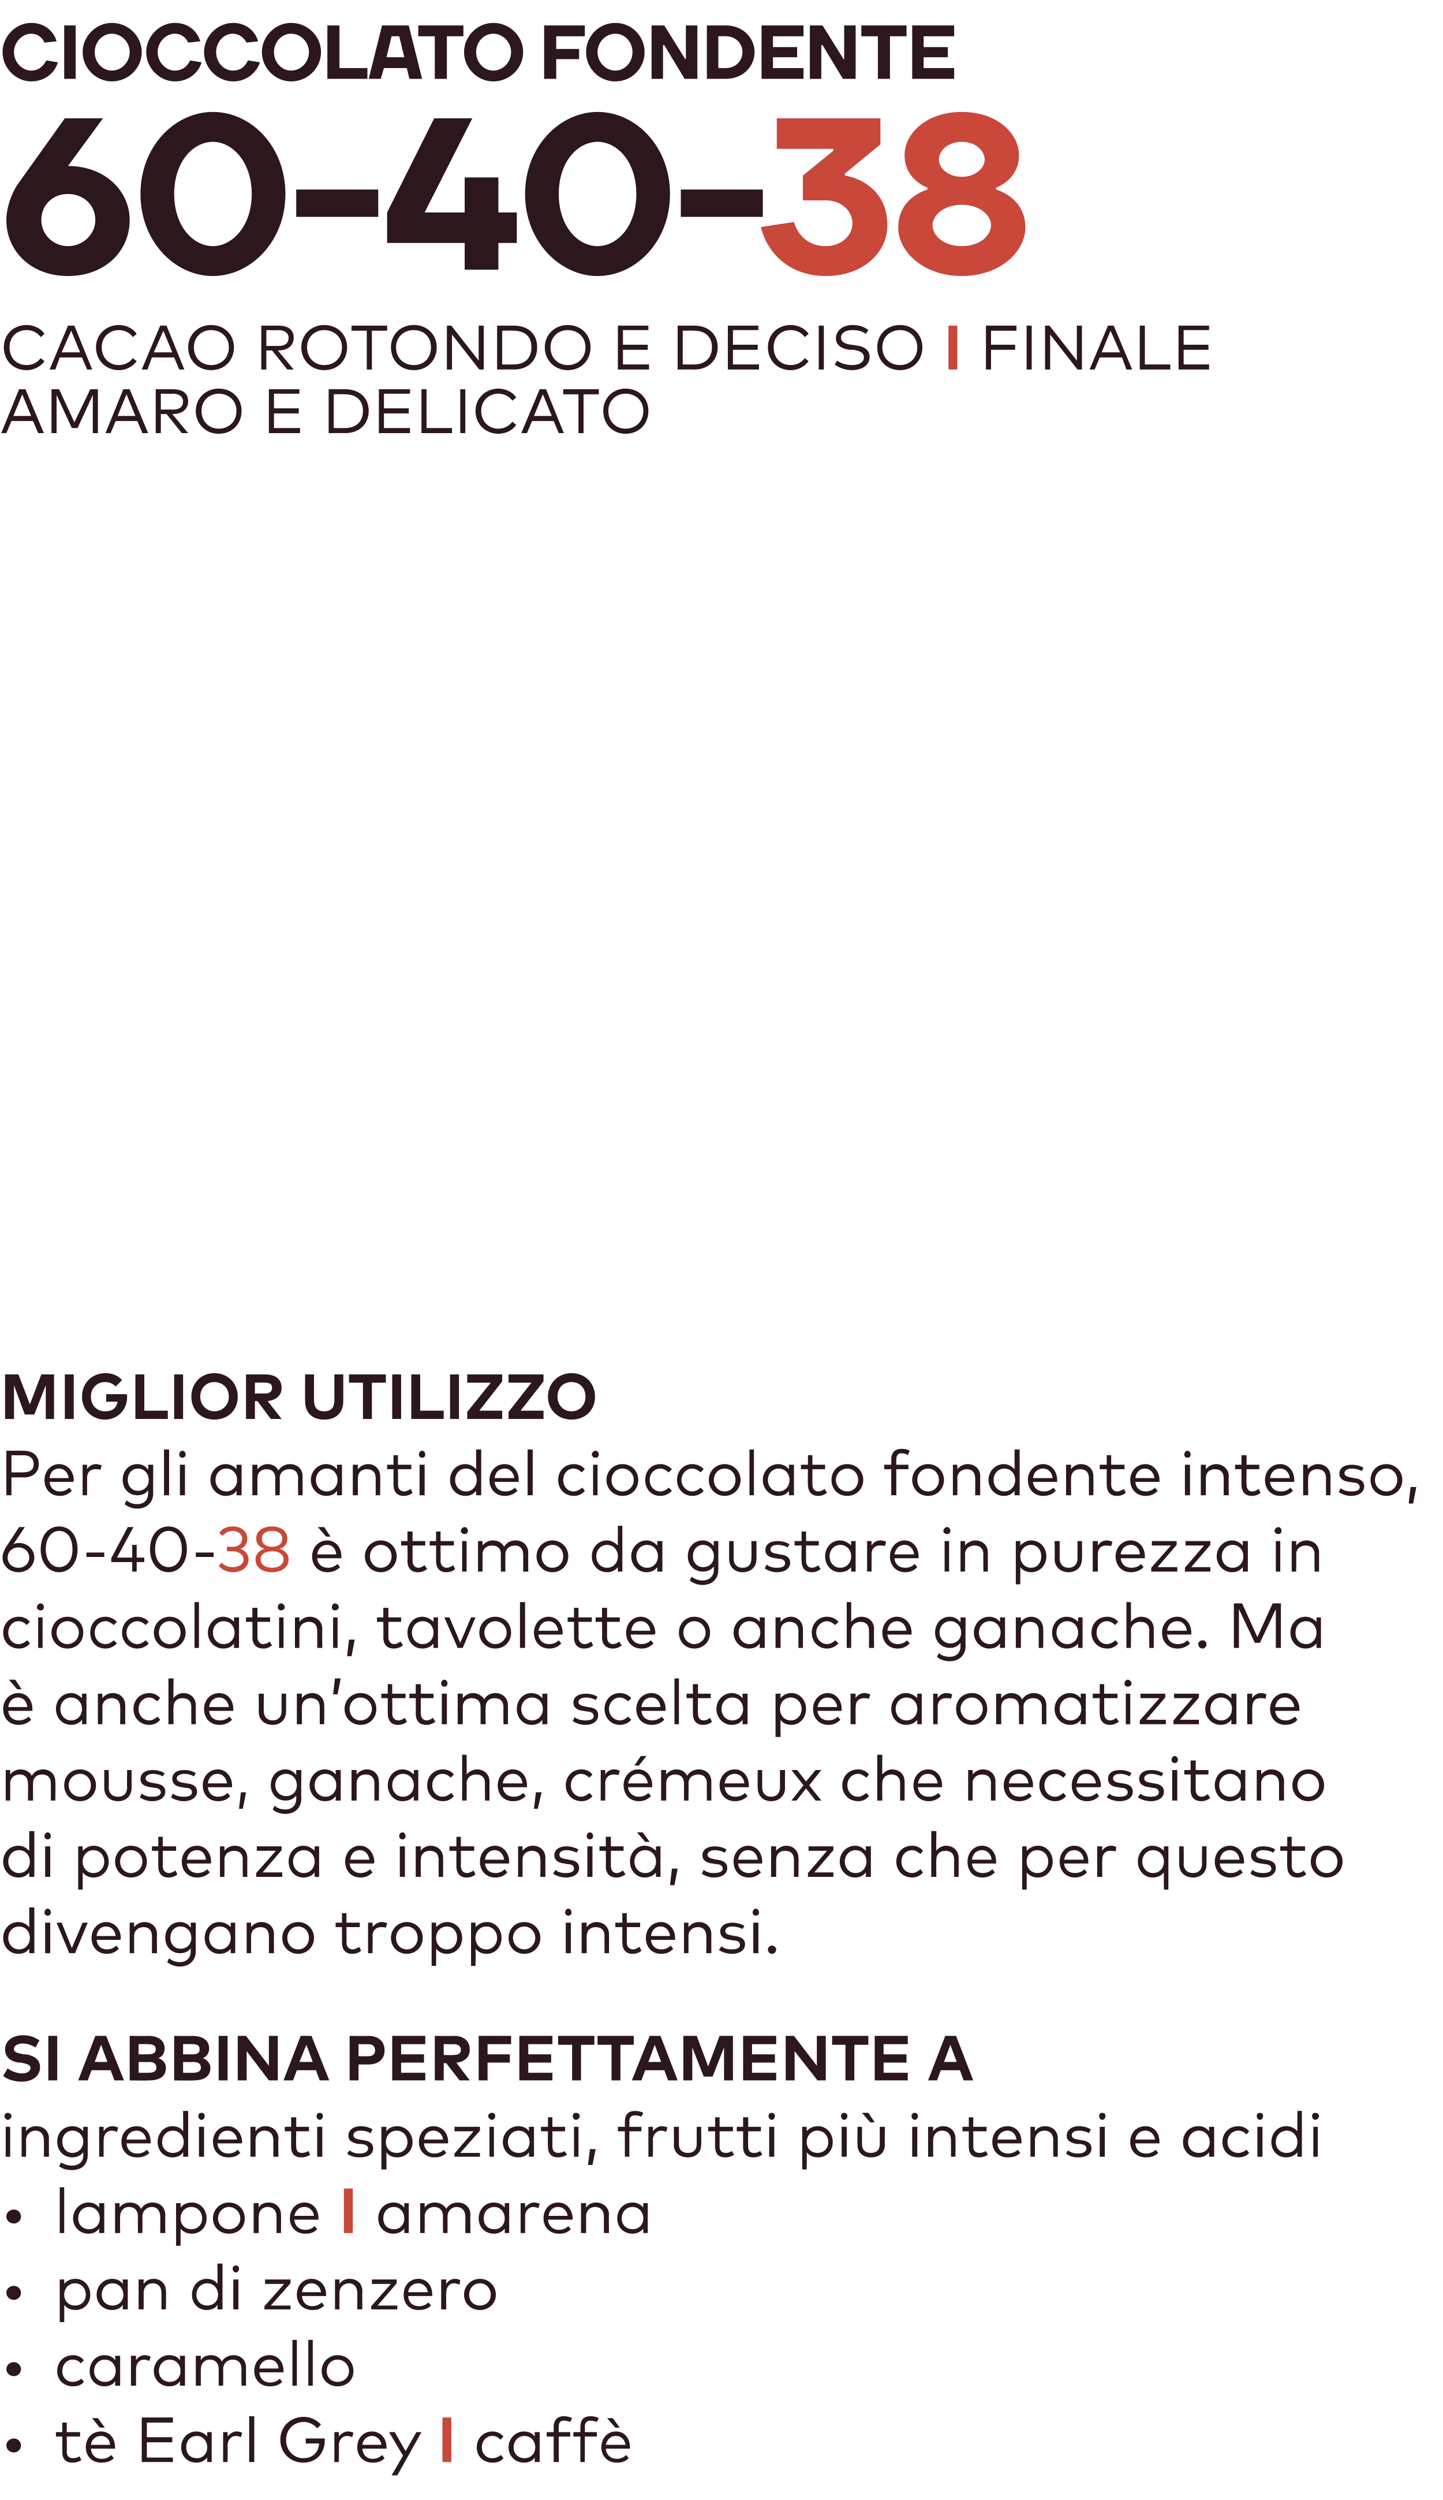 <?xml version="1.0" standalone="no"?><!DOCTYPE svg PUBLIC "-//W3C//DTD SVG 1.1//EN" "http://www.w3.org/Graphics/SVG/1.1/DTD/svg11.dtd"><svg xmlns="http://www.w3.org/2000/svg" version="1.1" width="227px" height="393.1px" viewBox="0 -4 227 393.1" style="top:-4px"><desc>CIOCCOLATO FONDENTE 60 40 38 Cacao rotondo e deciso I Finale amaro e delicato ￼ miglior utilizzo Per gli amanti del c...</desc><defs/><g id="Polygon34897"><path d="m79.2 379.1l-.5.5c-.3-.4-.7-.6-1.3-.6c-.9 0-1.6.8-1.6 1.8c0 1 .7 1.7 1.6 1.7c.6 0 1-.2 1.4-.5l.4.5c-.4.5-1 .7-1.7.7c-1.5 0-2.5-1-2.5-2.4c0-1.4 1-2.5 2.5-2.5c.7 0 1.3.3 1.7.8zm5.7 4h-.8s.04-.66 0-.7c-.3.5-.9.8-1.7.8c-1.3 0-2.4-1-2.4-2.4c0-1.4 1.1-2.5 2.4-2.5c.8 0 1.4.3 1.7.8c.04.02 0-.7 0-.7h.8v4.7zm-4.1-2.3c0 1 .7 1.7 1.7 1.7c1 0 1.7-.7 1.7-1.7c0-1-.7-1.8-1.7-1.8c-1 0-1.7.8-1.7 1.8zm8.9-1.7h-1.8v4h-.8v-4H86v-.7h1.1v-.8c0-1 .5-1.7 1.6-1.7c.5 0 .9.1 1.3.3l-.3.6c-.2-.1-.6-.2-1-.2c-.6 0-.8.3-.8 1c-.04 0 0 .8 0 .8h1.8v.7zm4.2 0H92v4h-.7v-4h-1.1v-.7h1.1v-.8c0-1 .4-1.7 1.6-1.7c.5 0 .9.1 1.3.3l-.3.6c-.3-.1-.6-.2-1-.2c-.6 0-.9.3-.9 1c.04 0 0 .8 0 .8h1.9v.7zm5.2 1.7v.2h-3.8c.1 1.1.9 1.6 1.7 1.6c.6 0 1.1-.2 1.5-.6l.4.5c-.6.6-1.2.7-1.9.7c-1.4 0-2.4-1-2.4-2.4c0-1.5 1-2.5 2.3-2.5c1.3 0 2.2 1 2.2 2.5zm-3.8-.4h3.1c-.1-.8-.7-1.4-1.5-1.4c-.9 0-1.4.6-1.6 1.4zm.2-4.2h.9l1.1 1.5h-.7l-1.3-1.5z" stroke="none" fill="#2b171c"/></g><g id="Polygon34895"><path d="m3.3 380.5c0 .6-.5 1.1-1.1 1.1c-.7 0-1.2-.5-1.2-1.1c0-.6.5-1.1 1.2-1.1c.6 0 1.1.5 1.1 1.1zm9.3-1.4h-2.1s.05 2.38 0 2.4c0 .7.4 1 1 1c.4 0 .7-.1 1-.3l.3.6c-.3.2-.8.4-1.4.4c-1 0-1.6-.5-1.6-1.7v-2.4h-1v-.7h1v-1.5h.7v1.5h2.1v.7zm5.5 1.7v.2h-3.8c.1 1.1.8 1.6 1.7 1.6c.6 0 1.1-.2 1.5-.6l.4.5c-.6.6-1.3.7-2 .7c-1.4 0-2.4-1-2.4-2.4c0-1.5 1-2.5 2.4-2.5c1.3 0 2.2 1 2.2 2.5zm-3.8-.4h3c0-.8-.6-1.4-1.4-1.4c-.9 0-1.5.6-1.6 1.4zm.2-4.2h.9l1.1 1.5h-.8l-1.2-1.5zm12.7 6.9h-4.9v-7h4.9v.8h-4.1v2.3h4v.8h-4v2.4h4.1v.7zm6.1 0h-.7v-.7c-.4.5-1 .8-1.7.8c-1.4 0-2.4-1-2.4-2.4c0-1.4 1-2.5 2.4-2.5c.7 0 1.3.3 1.7.8v-.7h.7v4.7zm-4-2.3c0 1 .6 1.7 1.7 1.7c.9 0 1.6-.7 1.6-1.7c0-1-.7-1.8-1.6-1.8c-1.1 0-1.7.8-1.7 1.8zm8.8-2.3l-.2.7c-.2-.1-.5-.2-.8-.2c-.7 0-1.3.6-1.3 1.5c.03 0 0 2.6 0 2.6h-.7v-4.7h.7s.03.68 0 .7c.4-.5.9-.8 1.4-.8c.4 0 .7.1.9.2zm1.9 4.6h-.8v-7.2h.8v7.2zm10.5-5.9l-.6.6c-.5-.6-1.3-1-2.1-1c-1.6 0-2.8 1.2-2.8 2.8c0 1.7 1.2 2.9 2.7 2.9c1.5 0 2.4-.9 2.5-2.3c.04-.04-2.1 0-2.1 0v-.8h3v.2c0 2.1-1.3 3.6-3.4 3.6c-1.8 0-3.6-1.3-3.6-3.6c0-2.1 1.6-3.6 3.7-3.6c1.1 0 2 .5 2.7 1.2zm5.1 1.3l-.2.7c-.2-.1-.5-.2-.8-.2c-.7 0-1.3.6-1.3 1.5c.05 0 0 2.6 0 2.6h-.7v-4.7h.7s.04.68 0 .7c.4-.5.9-.8 1.4-.8c.4 0 .7.1.9.2zm5.2 2.3v.2H57c.1 1.1.8 1.6 1.6 1.6c.6 0 1.1-.2 1.5-.6l.4.5c-.6.6-1.2.7-1.9.7c-1.4 0-2.4-1-2.4-2.4c0-1.5 1-2.5 2.3-2.5c1.3 0 2.3 1 2.3 2.5zm-3.8-.4h3c-.1-.8-.7-1.4-1.5-1.4c-.8 0-1.4.6-1.5 1.4zm5.5 4.8h-.9l1.8-3.1l-2.2-3.7h.9l1.7 3l1.7-3h.8l-3.8 6.8z" stroke="none" fill="#2b171c"/></g><g id="Polygon34894"><path d="m3.3 368.5c0 .6-.5 1.1-1.1 1.1c-.7 0-1.2-.5-1.2-1.1c0-.6.5-1.1 1.2-1.1c.6 0 1.1.5 1.1 1.1zm9.9-1.4l-.5.5c-.3-.4-.7-.6-1.3-.6c-.9 0-1.6.8-1.6 1.8c0 1 .7 1.7 1.6 1.7c.6 0 1-.2 1.4-.5l.4.5c-.4.5-1 .7-1.7.7c-1.5 0-2.5-1-2.5-2.4c0-1.4 1-2.5 2.5-2.5c.7 0 1.3.3 1.7.8zm5.7 4h-.8s.05-.66 0-.7c-.3.5-.9.8-1.7.8c-1.3 0-2.3-1-2.3-2.4c0-1.4 1-2.5 2.3-2.5c.8 0 1.4.3 1.7.8c.05.02 0-.7 0-.7h.8v4.7zm-4.1-2.3c0 1 .7 1.7 1.7 1.7c1 0 1.7-.7 1.7-1.7c0-1-.7-1.8-1.7-1.8c-1 0-1.7.8-1.7 1.8zm8.9-2.3l-.2.7c-.3-.1-.6-.2-.8-.2c-.8 0-1.3.6-1.3 1.5v2.6h-.8v-4.7h.8s-.02.68 0 .7c.3-.5.8-.8 1.4-.8c.3 0 .6.1.9.2zm5.4 4.6h-.8s.03-.66 0-.7c-.3.5-.9.8-1.7.8c-1.3 0-2.4-1-2.4-2.4c0-1.4 1.1-2.5 2.4-2.5c.8 0 1.4.3 1.7.8c.03.02 0-.7 0-.7h.8v4.7zm-4.1-2.3c0 1 .7 1.7 1.7 1.7c1 0 1.7-.7 1.7-1.7c0-1-.7-1.8-1.7-1.8c-1 0-1.7.8-1.7 1.8zm13.7-.6v2.9h-.7s-.05-2.64 0-2.6c0-.9-.5-1.5-1.4-1.5c-.8 0-1.5.6-1.5 1.5c.03-.02 0 2.6 0 2.6h-.7v-2.6c0-.9-.5-1.5-1.4-1.5c-.8 0-1.4.6-1.4 1.5c-.03-.02 0 2.6 0 2.6h-.8v-4.7h.8s-.04.69 0 .7c.3-.6 1-.8 1.6-.8c.8 0 1.4.4 1.7 1c.4-.7 1.2-1 1.8-1c1.2 0 2 .8 2 1.9zm5.9.6v.2h-3.8c.1 1.1.8 1.6 1.7 1.6c.6 0 1.1-.2 1.5-.6l.4.5c-.6.6-1.3.7-2 .7c-1.4 0-2.4-1-2.4-2.4c0-1.5 1-2.5 2.4-2.5c1.3 0 2.2 1 2.2 2.5zm-3.8-.4h3c0-.8-.6-1.4-1.4-1.4c-.9 0-1.5.6-1.6 1.4zm5.9 2.7h-.7v-7.2h.7v7.2zm2.5 0h-.7v-7.2h.7v7.2zm6.4-2.3c0 1.4-1 2.4-2.5 2.4c-1.4 0-2.5-1-2.5-2.4c0-1.4 1.1-2.5 2.5-2.5c1.5 0 2.5 1.1 2.5 2.5zm-4.2 0c0 1 .7 1.7 1.7 1.7c1 0 1.8-.7 1.8-1.7c0-1-.8-1.8-1.8-1.8c-1 0-1.7.8-1.7 1.8z" stroke="none" fill="#2b171c"/></g><g id="Polygon34893"><path d="m3.3 356.5c0 .6-.5 1.1-1.1 1.1c-.7 0-1.2-.5-1.2-1.1c0-.6.5-1.1 1.2-1.1c.6 0 1.1.5 1.1 1.1zm10.9.3c0 1.4-1 2.4-2.3 2.4c-.8 0-1.4-.3-1.8-.8c.03.05 0 2.7 0 2.7h-.7v-6.7h.7s.03.71 0 .7c.4-.5 1-.8 1.8-.8c1.3 0 2.3 1.1 2.3 2.5zm-4.1 0c0 1 .7 1.7 1.7 1.7c1 0 1.7-.7 1.7-1.7c0-1-.7-1.8-1.7-1.8c-1 0-1.7.8-1.7 1.8zm10 2.3h-.8s.04-.66 0-.7c-.3.5-.9.8-1.7.8c-1.3 0-2.4-1-2.4-2.4c0-1.4 1.1-2.5 2.4-2.5c.8 0 1.4.3 1.7.8c.04.02 0-.7 0-.7h.8v4.7zm-4.1-2.3c0 1 .7 1.7 1.7 1.7c1 0 1.7-.7 1.7-1.7c0-1-.7-1.8-1.7-1.8c-1 0-1.7.8-1.7 1.8zm10.1-.6c.05.01 0 2.9 0 2.9h-.7v-2.6c0-.9-.5-1.5-1.4-1.5c-.8 0-1.4.6-1.4 1.5v2.6h-.8v-4.7h.8s-.02.69 0 .7c.4-.6 1-.8 1.6-.8c1.1 0 1.9.8 1.9 1.9zm8.1-1.1c.05.02 0-3.2 0-3.2h.8v7.2h-.8s.05-.66 0-.7c-.3.5-.9.8-1.7.8c-1.3 0-2.3-1-2.3-2.4c0-1.4 1-2.5 2.3-2.5c.8 0 1.4.3 1.7.8zm-3.3 1.7c0 1 .7 1.7 1.7 1.7c1 0 1.7-.7 1.7-1.7c0-1-.7-1.8-1.7-1.8c-1 0-1.7.8-1.7 1.8zm6.6 2.3h-.8v-4.7h.8v4.7zm.1-6.4c0 .3-.2.6-.5.6c-.3 0-.5-.3-.5-.6c0-.3.2-.5.5-.5c.3 0 .5.2.5.5zm8.1 2.3l-3.1 3.5h3.1v.6h-4.1v-.5l3.1-3.5h-3v-.7h4v.6zm5.6 1.8v.2h-3.8c.1 1.1.8 1.6 1.6 1.6c.6 0 1.1-.2 1.5-.6l.4.5c-.6.6-1.2.7-1.9.7c-1.4 0-2.4-1-2.4-2.4c0-1.5 1-2.5 2.3-2.5c1.3 0 2.3 1 2.3 2.5zm-3.8-.4h3c-.1-.8-.7-1.4-1.5-1.4c-.8 0-1.4.6-1.5 1.4zm9.5-.2c-.03.01 0 2.9 0 2.9h-.8s.03-2.64 0-2.6c0-.9-.5-1.5-1.3-1.5c-.8 0-1.5.6-1.5 1.5v2.6h-.7v-4.7h.7v.7c.4-.6 1-.8 1.6-.8c1.2 0 2 .8 2 1.9zm5.4-1.2l-3 3.5h3.1v.6h-4.1v-.5l3.1-3.5h-3v-.7h3.9v.6zm5.6 1.8v.2h-3.8c.1 1.1.8 1.6 1.7 1.6c.6 0 1.1-.2 1.5-.6l.4.5c-.6.6-1.3.7-2 .7c-1.4 0-2.3-1-2.3-2.4c0-1.5 1-2.5 2.3-2.5c1.3 0 2.2 1 2.2 2.5zm-3.8-.4h3.1c-.1-.8-.7-1.4-1.5-1.4c-.9 0-1.5.6-1.6 1.4zm8.2-1.9l-.1.7c-.3-.1-.6-.2-.9-.2c-.7 0-1.2.6-1.2 1.5c-.04 0 0 2.6 0 2.6h-.8v-4.7h.8s-.04.68 0 .7c.3-.5.8-.8 1.4-.8c.3 0 .6.1.8.2zm5.6 2.3c0 1.4-1.1 2.4-2.5 2.4c-1.4 0-2.5-1-2.5-2.4c0-1.4 1.1-2.5 2.5-2.5c1.4 0 2.5 1.1 2.5 2.5zm-4.2 0c0 1 .7 1.7 1.7 1.7c1 0 1.7-.7 1.7-1.7c0-1-.7-1.8-1.7-1.8c-1 0-1.7.8-1.7 1.8z" stroke="none" fill="#2b171c"/></g><g id="Polygon34892"><path d="m64.3 347.1h-.7v-.7c-.4.5-1 .8-1.7.8c-1.4 0-2.4-1-2.4-2.4c0-1.4 1-2.5 2.4-2.5c.7 0 1.3.3 1.7.8v-.7h.7v4.7zm-4-2.3c0 1 .6 1.7 1.7 1.7c.9 0 1.6-.7 1.6-1.7c0-1-.7-1.8-1.6-1.8c-1.1 0-1.7.8-1.7 1.8zm13.7-.6c-.04.01 0 2.9 0 2.9h-.8s.02-2.64 0-2.6c0-.9-.5-1.5-1.4-1.5c-.7 0-1.4.6-1.4 1.5v2.6h-.7s-.05-2.64 0-2.6c0-.9-.5-1.5-1.4-1.5c-.8 0-1.5.6-1.5 1.5c.04-.02 0 2.6 0 2.6h-.7v-4.7h.7s.03.69 0 .7c.4-.6 1-.8 1.6-.8c.8 0 1.5.4 1.8 1c.4-.7 1.1-1 1.8-1c1.2 0 2 .8 2 1.9zm6.1 2.9h-.7v-.7c-.4.5-1 .8-1.7.8c-1.4 0-2.4-1-2.4-2.4c0-1.4 1-2.5 2.4-2.5c.7 0 1.3.3 1.7.8v-.7h.7v4.7zm-4-2.3c0 1 .6 1.7 1.7 1.7c.9 0 1.6-.7 1.6-1.7c0-1-.7-1.8-1.6-1.8c-1.1 0-1.7.8-1.7 1.8zm8.8-2.3l-.2.7c-.2-.1-.5-.2-.8-.2c-.7 0-1.3.6-1.3 1.5c.03 0 0 2.6 0 2.6h-.7v-4.7h.7s.03.68 0 .7c.4-.5.9-.8 1.4-.8c.4 0 .7.1.9.2zm5.2 2.3c0 .1-.1.2-.1.2h-3.8c.1 1.1.9 1.6 1.7 1.6c.6 0 1.1-.2 1.5-.6l.4.5c-.6.6-1.2.7-1.9.7c-1.4 0-2.4-1-2.4-2.4c0-1.5 1-2.5 2.3-2.5c1.3 0 2.2 1 2.3 2.5zm-3.8-.4h3c-.1-.8-.7-1.4-1.5-1.4c-.9 0-1.4.6-1.5 1.4zm9.5-.2c-.05.01 0 2.9 0 2.9h-.8v-2.6c0-.9-.5-1.5-1.4-1.5c-.8 0-1.4.6-1.4 1.5v2.6h-.8v-4.7h.8s-.02.69 0 .7c.4-.6 1-.8 1.6-.8c1.1 0 2 .8 2 1.9zm6.1 2.9h-.7s-.02-.66 0-.7c-.4.5-1 .8-1.7.8c-1.4 0-2.4-1-2.4-2.4c0-1.4 1-2.5 2.4-2.5c.7 0 1.3.3 1.7.8c-.02.02 0-.7 0-.7h.7v4.7zm-4.1-2.3c0 1 .7 1.7 1.7 1.7c1 0 1.7-.7 1.7-1.7c0-1-.7-1.8-1.7-1.8c-1 0-1.7.8-1.7 1.8z" stroke="none" fill="#2b171c"/></g><g id="Polygon34890"><path d="m3.3 344.5c0 .6-.5 1.1-1.1 1.1c-.7 0-1.2-.5-1.2-1.1c0-.6.5-1.1 1.2-1.1c.6 0 1.1.5 1.1 1.1zm6.8 2.6h-.7v-7.2h.7v7.2zm6.3 0h-.8v-.7c-.4.5-.9.8-1.7.8c-1.3 0-2.4-1-2.4-2.4c0-1.4 1.1-2.5 2.4-2.5c.8 0 1.3.3 1.7.8v-.7h.8v4.7zm-4.1-2.3c0 1 .7 1.7 1.7 1.7c1 0 1.7-.7 1.7-1.7c0-1-.7-1.8-1.7-1.8c-1 0-1.7.8-1.7 1.8zm13.7-.6c-.02.01 0 2.9 0 2.9h-.8s.04-2.64 0-2.6c0-.9-.5-1.5-1.3-1.5c-.8 0-1.5.6-1.5 1.5c.02-.02 0 2.6 0 2.6h-.7s-.03-2.64 0-2.6c0-.9-.5-1.5-1.4-1.5c-.8 0-1.4.6-1.4 1.5c-.04-.02 0 2.6 0 2.6h-.8v-4.7h.7s.05.69 0 .7c.4-.6 1.1-.8 1.6-.8c.9 0 1.5.4 1.8 1c.4-.7 1.1-1 1.8-1c1.2 0 2 .8 2 1.9zm6.5.6c0 1.4-1 2.4-2.3 2.4c-.8 0-1.4-.3-1.8-.8c.03.05 0 2.7 0 2.7h-.7v-6.7h.7s.03.71 0 .7c.4-.5 1-.8 1.8-.8c1.3 0 2.3 1.1 2.3 2.5zm-4.1 0c0 1 .7 1.7 1.7 1.7c1 0 1.7-.7 1.7-1.7c0-1-.7-1.8-1.7-1.8c-1 0-1.7.8-1.7 1.8zm10.1 0c0 1.4-1 2.4-2.5 2.4c-1.4 0-2.5-1-2.5-2.4c0-1.4 1.1-2.5 2.5-2.5c1.5 0 2.5 1.1 2.5 2.5zm-4.2 0c0 1 .8 1.7 1.7 1.7c1 0 1.8-.7 1.8-1.7c0-1-.8-1.8-1.8-1.8c-.9 0-1.7.8-1.7 1.8zm9.9-.6c.03.01 0 2.9 0 2.9h-.7v-2.6c0-.9-.5-1.5-1.4-1.5c-.8 0-1.4.6-1.4 1.5c-.03-.02 0 2.6 0 2.6h-.8v-4.7h.8s-.04.69 0 .7c.3-.6 1-.8 1.6-.8c1.1 0 1.9.8 1.9 1.9zm5.9.6v.2h-3.8c.1 1.1.9 1.6 1.7 1.6c.6 0 1.1-.2 1.5-.6l.4.5c-.6.6-1.2.7-1.9.7c-1.4 0-2.4-1-2.4-2.4c0-1.5 1-2.5 2.3-2.5c1.3 0 2.2 1 2.2 2.5zm-3.8-.4h3.1c-.1-.8-.7-1.4-1.5-1.4c-.9 0-1.4.6-1.6 1.4z" stroke="none" fill="#2b171c"/></g><g id="Polygon34889"><path d="m1.6 335.1h-.7v-4.7h.7v4.7zm.2-6.4c0 .3-.3.6-.6.6c-.2 0-.5-.3-.5-.6c0-.3.3-.5.5-.5c.3 0 .6.2.6.5zm5.9 3.5c-.02.01 0 2.9 0 2.9h-.8s.04-2.64 0-2.6c0-.9-.5-1.5-1.3-1.5c-.8 0-1.5.6-1.5 1.5c.02-.02 0 2.6 0 2.6h-.7v-4.7h.7v.7c.4-.6 1-.8 1.6-.8c1.2 0 2 .8 2 1.9zm5.4-1.1c-.04.02 0-.7 0-.7h.7v4.4c0 1.6-1 2.4-2.5 2.4c-.8 0-1.5-.2-2-.6l.3-.6c.5.3 1.1.5 1.7.5c1 0 1.8-.5 1.8-1.6v-.5c-.4.5-1 .8-1.7.8c-1.4 0-2.4-1-2.4-2.5c0-1.4 1-2.4 2.4-2.4c.7 0 1.3.3 1.7.8zm-3.3 1.6c0 1 .6 1.8 1.6 1.8c1 0 1.7-.8 1.7-1.8c0-.9-.7-1.7-1.7-1.7c-1 0-1.6.8-1.6 1.7zm8.8-2.2l-.2.7c-.2-.1-.6-.2-.8-.2c-.8 0-1.3.6-1.3 1.5v2.6h-.7v-4.7h.7v.7c.3-.5.8-.8 1.4-.8c.3 0 .6.1.9.2zm5.1 2.3v.2h-3.8c.1 1.1.8 1.6 1.7 1.6c.6 0 1.1-.2 1.5-.6l.4.5c-.6.6-1.3.7-2 .7c-1.4 0-2.4-1-2.4-2.4c0-1.5 1-2.5 2.4-2.5c1.3 0 2.2 1 2.2 2.5zm-3.8-.4h3.1c-.1-.8-.7-1.4-1.5-1.4c-.9 0-1.5.6-1.6 1.4zm8.9-1.3c.05.02 0-3.2 0-3.2h.8v7.2h-.8s.05-.66 0-.7c-.3.5-.9.8-1.7.8c-1.3 0-2.3-1-2.3-2.4c0-1.4 1-2.5 2.3-2.5c.8 0 1.4.3 1.7.8zm-3.3 1.7c0 1 .7 1.7 1.7 1.7c1 0 1.7-.7 1.7-1.7c0-1-.7-1.8-1.7-1.8c-1 0-1.7.8-1.7 1.8zm6.6 2.3h-.8v-4.7h.8v4.7zm.1-6.4c0 .3-.2.6-.5.6c-.3 0-.5-.3-.5-.6c0-.3.2-.5.5-.5c.3 0 .5.2.5.5zm5.9 4.1c0 .1-.1.2-.1.2h-3.8c.1 1.1.9 1.6 1.7 1.6c.6 0 1.1-.2 1.5-.6l.4.5c-.6.6-1.2.7-1.9.7c-1.4 0-2.4-1-2.4-2.4c0-1.5 1-2.5 2.3-2.5c1.3 0 2.2 1 2.3 2.5zm-3.8-.4h3c-.1-.8-.7-1.4-1.5-1.4c-.9 0-1.4.6-1.5 1.4zm9.5-.2c-.05.01 0 2.9 0 2.9h-.8v-2.6c0-.9-.5-1.5-1.4-1.5c-.8 0-1.4.6-1.4 1.5v2.6h-.8v-4.7h.8s-.02.69 0 .7c.4-.6 1-.8 1.6-.8c1.1 0 2 .8 2 1.9zm4.8-1.1h-2s-.05 2.38 0 2.4c0 .7.3 1 .9 1c.4 0 .7-.1 1-.3l.3.6c-.3.2-.8.4-1.4.4c-1 0-1.6-.5-1.6-1.7v-2.4h-1v-.7h1v-1.5h.8v1.5h2v.7zm2.1 4h-.8v-4.7h.8v4.7zm.1-6.4c0 .3-.2.6-.5.6c-.3 0-.5-.3-.5-.6c0-.3.2-.5.5-.5c.3 0 .5.2.5.5zm7.5 2.7c-.3-.2-.9-.4-1.6-.4c-.7 0-1.1.3-1.1.7c0 .4.3.6 1 .7l.5.1c1 .1 1.6.5 1.6 1.3c0 .9-.8 1.4-2.1 1.4c-.6 0-1.4-.1-2-.6l.4-.5c.4.3.8.5 1.6.5c.8 0 1.3-.3 1.3-.8c0-.4-.3-.6-1-.7h-.5c-1.1-.2-1.6-.6-1.6-1.3c0-.9.8-1.5 1.9-1.5c.8 0 1.4.2 1.9.5l-.3.6zm6.6 1.4c0 1.4-1.1 2.4-2.4 2.4c-.8 0-1.4-.3-1.7-.8c-.03.05 0 2.7 0 2.7h-.8v-6.7h.8s-.03.71 0 .7c.3-.5.9-.8 1.7-.8c1.3 0 2.4 1.1 2.4 2.5zm-4.2 0c0 1 .7 1.7 1.7 1.7c1 0 1.7-.7 1.7-1.7c0-1-.7-1.8-1.7-1.8c-1 0-1.7.8-1.7 1.8zm9.8 0c0 .1 0 .2-.1.2h-3.7c.1 1.1.8 1.6 1.6 1.6c.6 0 1.1-.2 1.5-.6l.4.5c-.6.6-1.2.7-1.9.7c-1.4 0-2.4-1-2.4-2.4c0-1.5 1-2.5 2.3-2.5c1.3 0 2.3 1 2.3 2.5zm-3.8-.4h3c-.1-.8-.7-1.4-1.5-1.4c-.9 0-1.4.6-1.5 1.4zm8.8-1.4l-3.1 3.5h3.1v.6h-4v-.5l3-3.5h-3v-.7h4v.6zm2.2 4.1h-.7v-4.7h.7v4.7zm.2-6.4c0 .3-.2.6-.5.6c-.3 0-.6-.3-.6-.6c0-.3.3-.5.6-.5c.3 0 .5.2.5.5zm6.1 6.4h-.8s.03-.66 0-.7c-.3.5-.9.8-1.7.8c-1.3 0-2.4-1-2.4-2.4c0-1.4 1.1-2.5 2.4-2.5c.8 0 1.4.3 1.7.8c.03.02 0-.7 0-.7h.8v4.7zm-4.1-2.3c0 1 .7 1.7 1.7 1.7c1 0 1.7-.7 1.7-1.7c0-1-.7-1.8-1.7-1.8c-1 0-1.7.8-1.7 1.8zm9-1.7h-2v2.4c0 .7.4 1 .9 1c.4 0 .8-.1 1-.3l.4.6c-.4.2-.8.4-1.4.4c-1 0-1.6-.5-1.6-1.7c-.05-.01 0-2.4 0-2.4h-1.1v-.7h1.1v-1.5h.7v1.5h2v.7zm2.1 4h-.7v-4.7h.7v4.7zm.2-6.4c0 .3-.3.6-.6.6c-.3 0-.5-.3-.5-.6c0-.3.2-.5.5-.5c.3 0 .6.2.6.5zm2.5 5.2l-.5 2.5h-.7l.3-2.5h.9zm7.2-2.8H99v4h-.7v-4h-1.1v-.7h1.1v-.8c0-1 .4-1.7 1.6-1.7c.5 0 .9.1 1.3.3l-.3.6c-.3-.1-.6-.2-1-.2c-.6 0-.9.3-.9 1c.04 0 0 .8 0 .8h1.9v.7zm4.1-.6l-.2.7c-.2-.1-.5-.2-.8-.2c-.7 0-1.3.6-1.3 1.5c.05 0 0 2.6 0 2.6h-.7v-4.7h.7s.04.68 0 .7c.4-.5.9-.8 1.4-.8c.4 0 .7.1.9.2zm5.3 2.7c0 1.4-1 2-2.1 2c-1.1 0-2.2-.6-2.2-2c.05-.03 0-2.8 0-2.8h.8v2.7c0 1 .6 1.4 1.4 1.4c.8 0 1.4-.4 1.4-1.4v-2.7h.7s.05 2.77 0 2.8zm5-2.1h-2.1v2.4c0 .7.4 1 1 1c.3 0 .7-.1.9-.3l.4.6c-.4.2-.8.4-1.4.4c-1 0-1.6-.5-1.6-1.7c-.03-.01 0-2.4 0-2.4h-1.1v-.7h1.1v-1.5h.7v1.5h2.1v.7zm4.4 0h-2s-.04 2.38 0 2.4c0 .7.3 1 .9 1c.4 0 .7-.1 1-.3l.3.6c-.3.2-.8.4-1.4.4c-1 0-1.6-.5-1.6-1.7v-2.4h-1v-.7h1v-1.5h.8v1.5h2v.7zm2.1 4h-.8v-4.7h.8v4.7zm.1-6.4c0 .3-.2.6-.5.6c-.3 0-.5-.3-.5-.6c0-.3.2-.5.5-.5c.3 0 .5.2.5.5zm9.1 4.1c0 1.4-1 2.4-2.3 2.4c-.8 0-1.4-.3-1.8-.8c.04.05 0 2.7 0 2.7h-.7v-6.7h.7s.04.71 0 .7c.4-.5 1-.8 1.8-.8c1.3 0 2.3 1.1 2.3 2.5zm-4.1 0c0 1 .7 1.7 1.7 1.7c1 0 1.7-.7 1.7-1.7c0-1-.7-1.8-1.7-1.8c-1 0-1.7.8-1.7 1.8zm6.3 2.3h-.8v-4.7h.8v4.7zm.1-6.4c0 .3-.2.6-.5.6c-.3 0-.5-.3-.5-.6c0-.3.2-.5.5-.5c.3 0 .5.2.5.5zm5.9 4.5c0 1.4-1 2-2.2 2c-1.1 0-2.1-.6-2.1-2c-.04-.03 0-2.8 0-2.8h.7v2.7c0 1 .6 1.4 1.4 1.4c.8 0 1.4-.4 1.4-1.4v-2.7h.8s-.04 2.77 0 2.8zm-3.6-5h1l1 1.5h-.7l-1.3-1.5zm8.7 6.9h-.8v-4.7h.8v4.7zm.1-6.4c0 .3-.2.6-.5.6c-.3 0-.5-.3-.5-.6c0-.3.2-.5.5-.5c.3 0 .5.2.5.5zm5.9 3.5c.04.01 0 2.9 0 2.9h-.7v-2.6c0-.9-.5-1.5-1.4-1.5c-.8 0-1.4.6-1.4 1.5c-.02-.02 0 2.6 0 2.6h-.8v-4.7h.8s-.03.69 0 .7c.4-.6 1-.8 1.6-.8c1.1 0 1.9.8 1.9 1.9zm4.9-1.1h-2.1s.04 2.38 0 2.4c0 .7.4 1 1 1c.3 0 .7-.1 1-.3l.3.6c-.3.2-.8.4-1.4.4c-1 0-1.6-.5-1.6-1.7v-2.4h-1v-.7h1v-1.5h.7v1.5h2.1v.7zm5.5 1.7v.2h-3.8c.1 1.1.8 1.6 1.7 1.6c.5 0 1.1-.2 1.5-.6l.4.5c-.6.6-1.3.7-2 .7c-1.4 0-2.4-1-2.4-2.4c0-1.5 1-2.5 2.4-2.5c1.3 0 2.2 1 2.2 2.5zm-3.8-.4h3c-.1-.8-.6-1.4-1.4-1.4c-.9 0-1.5.6-1.6 1.4zm9.5-.2v2.9h-.7s-.05-2.64 0-2.6c0-.9-.5-1.5-1.4-1.5c-.8 0-1.5.6-1.5 1.5c.04-.02 0 2.6 0 2.6h-.7v-4.7h.7s.03.69 0 .7c.4-.6 1-.8 1.6-.8c1.2 0 2 .8 2 1.9zm4.9-.8c-.3-.2-.9-.4-1.6-.4c-.7 0-1.1.3-1.1.7c0 .4.3.6 1 .7l.5.1c1 .1 1.6.5 1.6 1.3c0 .9-.8 1.4-2.1 1.4c-.6 0-1.3-.1-1.9-.6l.3-.5c.4.3.8.5 1.6.5c.8 0 1.3-.3 1.3-.8c0-.4-.3-.6-.9-.7h-.6c-1.1-.2-1.6-.6-1.6-1.3c0-.9.8-1.5 1.9-1.5c.8 0 1.4.2 1.9.5l-.3.6zm2.5 3.7h-.8v-4.7h.8v4.7zm.1-6.4c0 .3-.2.6-.5.6c-.3 0-.5-.3-.5-.6c0-.3.2-.5.5-.5c.3 0 .5.2.5.5zm8.5 4.1v.2h-3.8c.1 1.1.8 1.6 1.7 1.6c.6 0 1.1-.2 1.5-.6l.4.5c-.6.6-1.3.7-2 .7c-1.4 0-2.4-1-2.4-2.4c0-1.5 1-2.5 2.4-2.5c1.3 0 2.2 1 2.2 2.5zm-3.8-.4h3.1c-.1-.8-.7-1.4-1.5-1.4c-.9 0-1.5.6-1.6 1.4zm12.4 2.7h-.8v-.7c-.4.5-.9.8-1.7.8c-1.4 0-2.4-1-2.4-2.4c0-1.4 1-2.5 2.4-2.5c.8 0 1.3.3 1.7.8v-.7h.8v4.7zm-4.1-2.3c0 1 .7 1.7 1.7 1.7c1 0 1.7-.7 1.7-1.7c0-1-.7-1.8-1.7-1.8c-1 0-1.7.8-1.7 1.8zm9.6-1.7l-.4.5c-.4-.4-.8-.6-1.3-.6c-1 0-1.7.8-1.7 1.8c0 1 .7 1.7 1.7 1.7c.5 0 .9-.2 1.3-.5l.4.5c-.4.5-1 .7-1.7.7c-1.5 0-2.5-1-2.5-2.4c0-1.4 1-2.5 2.5-2.5c.7 0 1.3.3 1.7.8zm2.1 4h-.8v-4.7h.8v4.7zm.1-6.4c0 .3-.2.6-.5.6c-.3 0-.5-.3-.5-.6c0-.3.2-.5.5-.5c.3 0 .5.2.5.5zm5.4 2.4c-.04.02 0-3.2 0-3.2h.7v7.2h-.7s-.04-.66 0-.7c-.4.5-1 .8-1.8.8c-1.3 0-2.3-1-2.3-2.4c0-1.4 1-2.5 2.3-2.5c.8 0 1.4.3 1.8.8zm-3.4 1.7c0 1 .7 1.7 1.7 1.7c1 0 1.7-.7 1.7-1.7c0-1-.7-1.8-1.7-1.8c-1 0-1.7.8-1.7 1.8zm6.6 2.3h-.7v-4.7h.7v4.7zm.2-6.4c0 .3-.3.6-.6.6c-.3 0-.5-.3-.5-.6c0-.3.2-.5.5-.5c.3 0 .6.2.6.5z" stroke="none" fill="#2b171c"/></g><g id="Polygon34888"><path d="m5.6 317.9c-.6-.3-1.2-.6-2-.6c-.8 0-1.4.3-1.4.9c0 .5.6.6 1.5.8h.4c1.2.2 2.2.8 2.2 2c0 1.5-1.3 2.3-2.9 2.3c-1 0-2.2-.3-2.9-.9l.7-1.2c.5.4 1.4.8 2.3.8c.7 0 1.3-.3 1.3-.9c0-.4-.5-.6-1.5-.8h-.4c-1.2-.2-2.1-.8-2.1-2.1c0-1.4 1.3-2.2 2.8-2.2c.9 0 1.7.2 2.6.8l-.6 1.1zm3.4 5.2H7.6v-7h1.4v7zm10.5 0H18l-.6-1.6h-3l-.6 1.6h-1.5l2.7-7h1.7l2.8 7zm-4.6-2.9h2l-1-2.7l-1 2.7zm8.4-4.1c1.6 0 2.6.7 2.6 2c0 .7-.4 1.3-1 1.5c.7.2 1.2.8 1.2 1.5c0 1.4-1 2-2.7 2c.05.05-3 0-3 0v-7s2.88.05 2.9 0zm-1.5 4.1v1.7s1.58.02 1.6 0c.7 0 1.2-.2 1.2-.8c0-.7-.5-.9-1.2-.9c-.02.04-1.6 0-1.6 0zm0-2.8v1.6h1.4c.7 0 1.3-.1 1.3-.8c0-.7-.6-.8-1.3-.8c.04-.02-1.4 0-1.4 0zm8.4-1.3c1.7 0 2.7.7 2.7 2c0 .7-.4 1.3-1 1.5c.6.2 1.2.8 1.2 1.5c0 1.4-1 2-2.7 2c.02.05-3 0-3 0v-7s2.85.05 2.8 0zm-1.4 4.1v1.7s1.55.02 1.5 0c.8 0 1.3-.2 1.3-.8c0-.7-.5-.9-1.3-.9c.05.04-1.5 0-1.5 0zm0-2.8v1.6h1.4c.7 0 1.2-.1 1.2-.8c0-.7-.5-.8-1.2-.8c.01-.02-1.4 0-1.4 0zm7 5.7h-1.4v-7h1.4v7zm7.9 0h-1.4l-3.5-4.6v4.6h-1.4v-7h1.3l3.6 4.7v-4.7h1.4v7zm8.1 0h-1.5l-.6-1.6h-3l-.6 1.6h-1.5l2.7-7h1.7l2.8 7zm-4.7-2.9h2.1l-1-2.7l-1.1 2.7zm9.3.4v2.5H55v-7s2.9.05 2.9 0c1.7 0 2.6.9 2.6 2.3c0 1.3-.9 2.2-2.6 2.2h-1.5zm0-3.2v1.9h1.5c.7 0 1.1-.3 1.1-.9c0-.7-.4-1-1.1-1c-.03.03-1.5 0-1.5 0zm10.5 5.7h-5.2v-7h5.2v1.3h-3.8v1.6h3.6v1.3h-3.6v1.6h3.8v1.2zm4.5-7c1.6 0 2.5.8 2.5 2.2c0 1.1-.8 1.9-2.1 2c-.01.04 2.1 2.8 2.1 2.8h-1.6l-2.1-2.7h-.4v2.7h-1.4v-7s2.97.05 3 0zm-1.6 1.3v1.7s1.54.05 1.5 0c.8 0 1.2-.2 1.2-.8c0-.6-.4-.9-1.2-.9c.04.03-1.5 0-1.5 0zm10.4 2.9h-3.5v2.8h-1.4v-7h5.1v1.3h-3.7v1.6h3.5v1.3zm6.7 2.8h-5.2v-7h5.2v1.3h-3.8v1.6h3.6v1.3h-3.6v1.6h3.8v1.2zm6.6-5.6h-2.1v5.6H90v-5.6h-2.2v-1.4h5.7v1.4zm6.2 0h-2.1v5.6h-1.4v-5.6H94v-1.4h5.7v1.4zm6.9 5.6h-1.5l-.6-1.6h-3l-.6 1.6h-1.5l2.8-7h1.7l2.7 7zm-4.6-2.9h2l-1-2.7l-1 2.7zm13.3 2.9h-1.4v-5.2l-1.8 4.6h-1.4l-1.8-4.6v5.2h-1.4v-7h2.1l1.8 4.8l1.8-4.8h2.1v7zm6.8 0h-5.2v-7h5.2v1.3h-3.8v1.6h3.6v1.3h-3.6v1.6h3.8v1.2zm7.8 0h-1.3l-3.6-4.6v4.6h-1.4v-7h1.3l3.6 4.7v-4.7h1.4v7zm6.7-5.6h-2.2v5.6H133v-5.6h-2.1v-1.4h5.7v1.4zm6.2 5.6h-5.2v-7h5.2v1.3H139v1.6h3.6v1.3H139v1.6h3.8v1.2zm10.3 0h-1.5l-.6-1.6h-3l-.6 1.6H146l2.7-7h1.7l2.7 7zm-4.6-2.9h2l-1-2.7l-1 2.7z" stroke="none" fill="#2b171c"/></g><g id="Polygon34887"><path d="m4.6 299v-3.1h.8v7.2h-.8v-.7c-.4.5-.9.8-1.7.8c-1.4 0-2.4-1.1-2.4-2.5c0-1.4 1-2.5 2.4-2.5c.8 0 1.3.4 1.7.8zm-3.3 1.7c0 1 .7 1.8 1.7 1.8c1 0 1.7-.8 1.7-1.8c0-1-.7-1.8-1.7-1.8c-1 0-1.7.8-1.7 1.8zm6.6 2.4h-.8v-4.8h.8v4.8zm.1-6.4c0 .3-.2.5-.5.5c-.3 0-.5-.2-.5-.5c0-.3.2-.6.5-.6c.3 0 .5.3.5.6zm3.8 6.4h-.9l-2-4.8h.8l1.6 4l1.7-4h.8l-2 4.8zm7.2-2.4c0 .1 0 .2-.1.3h-3.7c.1 1 .8 1.5 1.6 1.5c.6 0 1.1-.2 1.5-.6l.4.5c-.6.6-1.2.8-1.9.8c-1.4 0-2.4-1-2.4-2.5c0-1.4 1-2.5 2.3-2.5c1.3 0 2.3 1.1 2.3 2.5zm-3.8-.3h3c-.1-.9-.7-1.5-1.5-1.5c-.9 0-1.4.6-1.5 1.5zm9.5-.3c-.04.04 0 3 0 3h-.8s.02-2.71 0-2.7c0-.9-.5-1.4-1.3-1.4c-.8 0-1.5.5-1.5 1.4v2.7h-.7v-4.8h.7v.7c.4-.5 1-.8 1.6-.8c1.2 0 2 .8 2 1.9zm5.3-1c.04-.05 0-.8 0-.8h.8s-.02 4.45 0 4.5c0 1.5-1.1 2.4-2.5 2.4c-.8 0-1.5-.3-2-.7l.3-.6c.5.4 1 .6 1.7.6c1 0 1.7-.6 1.7-1.7v-.5c-.3.5-.9.8-1.7.8c-1.3 0-2.3-1-2.3-2.4c0-1.5 1-2.5 2.3-2.5c.8 0 1.4.4 1.7.9zm-3.2 1.6c0 .9.6 1.7 1.6 1.7c1 0 1.7-.7 1.7-1.7c0-1-.7-1.8-1.7-1.8c-1 0-1.6.8-1.6 1.8zm10.2 2.4h-.7s-.03-.73 0-.7c-.4.5-1 .8-1.8.8c-1.3 0-2.3-1.1-2.3-2.5c0-1.4 1-2.5 2.3-2.5c.8 0 1.4.4 1.8.8c-.03.05 0-.7 0-.7h.7v4.8zm-4.1-2.4c0 1 .7 1.8 1.7 1.8c1 0 1.7-.8 1.7-1.8c0-1-.7-1.8-1.7-1.8c-1 0-1.7.8-1.7 1.8zm10.2-.6c-.03.04 0 3 0 3h-.8s.03-2.71 0-2.7c0-.9-.5-1.4-1.3-1.4c-.8 0-1.5.5-1.5 1.4v2.7h-.7v-4.8h.7v.7c.4-.5 1-.8 1.6-.8c1.2 0 2 .8 2 1.9zm6.3.6c0 1.4-1.1 2.5-2.5 2.5c-1.4 0-2.5-1.1-2.5-2.5c0-1.4 1.1-2.5 2.5-2.5c1.4 0 2.5 1.1 2.5 2.5zm-4.2 0c0 1 .7 1.8 1.7 1.8c1 0 1.7-.8 1.7-1.8c0-1-.7-1.8-1.7-1.8c-1 0-1.7.8-1.7 1.8zm11.4-1.7h-2.1s.04 2.41 0 2.4c0 .7.4 1.1 1 1.1c.3 0 .7-.2 1-.4l.3.6c-.3.3-.8.5-1.4.5c-1 0-1.6-.6-1.6-1.8V299h-1v-.7h1v-1.5h.7v1.5h2.1v.7zm4.3-.6l-.2.7c-.2-.1-.5-.1-.8-.1c-.7 0-1.3.5-1.3 1.4c.05.03 0 2.7 0 2.7h-.7v-4.8h.7s.04.71 0 .7c.4-.5.9-.8 1.4-.8c.4 0 .7.1.9.2zm5.6 2.3c0 1.4-1.1 2.5-2.5 2.5c-1.4 0-2.5-1.1-2.5-2.5c0-1.4 1.1-2.5 2.5-2.5c1.4 0 2.5 1.1 2.5 2.5zm-4.2 0c0 1 .7 1.8 1.7 1.8c1 0 1.7-.8 1.7-1.8c0-1-.7-1.8-1.7-1.8c-1 0-1.7.8-1.7 1.8zm10.4 0c0 1.4-1 2.5-2.4 2.5c-.7 0-1.3-.3-1.7-.8c.02-.02 0 2.7 0 2.7h-.7v-6.8h.7s.02.74 0 .7c.4-.4 1-.8 1.7-.8c1.4 0 2.4 1.1 2.4 2.5zm-4.1 0c0 1 .7 1.8 1.7 1.8c1 0 1.6-.8 1.6-1.8c0-1-.6-1.8-1.6-1.8c-1 0-1.7.8-1.7 1.8zm10.3 0c0 1.4-1 2.5-2.3 2.5c-.8 0-1.4-.3-1.8-.8c.05-.02 0 2.7 0 2.7h-.7v-6.8h.7s.05.74 0 .7c.4-.4 1-.8 1.8-.8c1.3 0 2.3 1.1 2.3 2.5zm-4.1 0c0 1 .7 1.8 1.7 1.8c1 0 1.7-.8 1.7-1.8c0-1-.7-1.8-1.7-1.8c-1 0-1.7.8-1.7 1.8zm10.2 0c0 1.4-1.1 2.5-2.5 2.5c-1.5 0-2.5-1.1-2.5-2.5c0-1.4 1-2.5 2.5-2.5c1.4 0 2.5 1.1 2.5 2.5zm-4.3 0c0 1 .8 1.8 1.8 1.8c.9 0 1.7-.8 1.7-1.8c0-1-.8-1.8-1.7-1.8c-1 0-1.8.8-1.8 1.8zm9.1 2.4h-.8v-4.8h.8v4.8zm.1-6.4c0 .3-.2.5-.5.5c-.3 0-.5-.2-.5-.5c0-.3.2-.6.5-.6c.3 0 .5.3.5.6zm5.9 3.4c.02.04 0 3 0 3h-.7s-.02-2.71 0-2.7c0-.9-.5-1.4-1.4-1.4c-.8 0-1.4.5-1.4 1.4c-.04.01 0 2.7 0 2.7h-.8v-4.8h.8s-.05.72 0 .7c.3-.5 1-.8 1.5-.8c1.2 0 2 .8 2 1.9zm4.9-1.1h-2.1s.02 2.41 0 2.4c0 .7.4 1.1 1 1.1c.3 0 .7-.2 1-.4l.3.6c-.3.3-.8.5-1.4.5c-1 0-1.6-.6-1.6-1.8c-.02.02 0-2.4 0-2.4h-1.1v-.7h1.1v-1.5h.7v1.5h2.1v.7zm5.5 1.7v.3h-3.8c.1 1 .8 1.5 1.6 1.5c.6 0 1.1-.2 1.5-.6l.4.5c-.5.6-1.2.8-1.9.8c-1.4 0-2.4-1-2.4-2.5c0-1.4 1-2.5 2.4-2.5c1.2 0 2.2 1.1 2.2 2.5zm-3.8-.3h3c-.1-.9-.7-1.5-1.5-1.5c-.8 0-1.4.6-1.5 1.5zm9.5-.3c-.02.04 0 3 0 3h-.8s.04-2.71 0-2.7c0-.9-.5-1.4-1.3-1.4c-.8 0-1.5.5-1.5 1.4c.02.01 0 2.7 0 2.7h-.7v-4.8h.7v.7c.4-.5 1-.8 1.6-.8c1.2 0 2 .8 2 1.9zm4.9-.8c-.3-.2-1-.4-1.6-.4c-.7 0-1.1.3-1.1.7c0 .4.3.6 1 .7l.5.1c1 .1 1.6.5 1.6 1.3c0 .9-.8 1.5-2.1 1.5c-.6 0-1.4-.2-2-.6l.4-.6c.3.3.8.5 1.6.5c.8 0 1.3-.2 1.3-.7c0-.4-.3-.7-1-.7l-.5-.1c-1.1-.1-1.6-.6-1.6-1.3c0-.9.8-1.4 1.9-1.4c.7 0 1.4.2 1.9.5l-.3.5zm2.5 3.8h-.8v-4.8h.8v4.8zm.1-6.4c0 .3-.2.5-.5.5c-.3 0-.5-.2-.5-.5c0-.3.2-.6.5-.6c.3 0 .5.3.5.6zm2.7 5.8c0 .4-.3.7-.7.7c-.3 0-.6-.3-.6-.7c0-.3.3-.6.6-.6c.4 0 .7.3.7.6z" stroke="none" fill="#2b171c"/></g><g id="Polygon34886"><path d="m4.6 287v-3.1h.8v7.2h-.8v-.7c-.4.5-.9.8-1.7.8c-1.4 0-2.4-1.1-2.4-2.5c0-1.4 1-2.5 2.4-2.5c.8 0 1.3.4 1.7.8zm-3.3 1.7c0 1 .7 1.8 1.7 1.8c1 0 1.7-.8 1.7-1.8c0-1-.7-1.8-1.7-1.8c-1 0-1.7.8-1.7 1.8zm6.6 2.4h-.8v-4.8h.8v4.8zm.1-6.4c0 .3-.2.5-.5.5c-.3 0-.5-.2-.5-.5c0-.3.2-.6.5-.6c.3 0 .5.3.5.6zm9.1 4c0 1.4-1 2.5-2.4 2.5c-.7 0-1.3-.3-1.7-.8c.02-.02 0 2.7 0 2.7h-.7v-6.8h.7s.02.74 0 .7c.4-.4 1-.8 1.7-.8c1.4 0 2.4 1.1 2.4 2.5zm-4.1 0c0 1 .7 1.8 1.7 1.8c1 0 1.7-.8 1.7-1.8c0-1-.7-1.8-1.7-1.8c-1 0-1.7.8-1.7 1.8zm10.1 0c0 1.4-1 2.5-2.5 2.5c-1.4 0-2.5-1.1-2.5-2.5c0-1.4 1.1-2.5 2.5-2.5c1.5 0 2.5 1.1 2.5 2.5zm-4.2 0c0 1 .7 1.8 1.7 1.8c1 0 1.8-.8 1.8-1.8c0-1-.8-1.8-1.8-1.8c-1 0-1.7.8-1.7 1.8zm8.8-1.7h-2.1s.04 2.41 0 2.4c0 .7.4 1.1 1 1.1c.3 0 .7-.2 1-.4l.3.6c-.3.3-.8.5-1.4.5c-1 0-1.6-.6-1.6-1.8V287h-1v-.7h1v-1.5h.7v1.5h2.1v.7zm5.5 1.7v.3h-3.8c.1 1 .8 1.5 1.7 1.5c.5 0 1.1-.2 1.5-.6l.4.5c-.6.6-1.3.8-2 .8c-1.4 0-2.4-1-2.4-2.5c0-1.4 1-2.5 2.4-2.5c1.3 0 2.2 1.1 2.2 2.5zm-3.8-.3h3c-.1-.9-.6-1.5-1.4-1.5c-.9 0-1.5.6-1.6 1.5zm9.5-.3v3h-.7s-.05-2.71 0-2.7c0-.9-.5-1.4-1.4-1.4c-.8 0-1.5.5-1.5 1.4c.04.01 0 2.7 0 2.7h-.7v-4.8h.7s.03.72 0 .7c.4-.5 1-.8 1.6-.8c1.2 0 2 .8 2 1.9zm5.4-1.2l-3 3.5h3.1v.7h-4.1v-.6l3.1-3.5h-3v-.7h3.9v.6zm5.9 4.2h-.7s-.03-.73 0-.7c-.4.5-1 .8-1.8.8c-1.3 0-2.3-1.1-2.3-2.5c0-1.4 1-2.5 2.3-2.5c.8 0 1.4.4 1.8.8c-.03.05 0-.7 0-.7h.7v4.8zm-4.1-2.4c0 1 .7 1.8 1.7 1.8c1 0 1.7-.8 1.7-1.8c0-1-.7-1.8-1.7-1.8c-1 0-1.7.8-1.7 1.8zm12.8 0c0 .1-.1.2-.1.3H55c.1 1 .9 1.5 1.7 1.5c.6 0 1.1-.2 1.5-.6l.4.5c-.6.6-1.2.8-1.9.8c-1.4 0-2.4-1-2.4-2.5c0-1.4 1-2.5 2.3-2.5c1.3 0 2.2 1.1 2.3 2.5zm-3.8-.3h3c-.1-.9-.7-1.5-1.5-1.5c-.9 0-1.4.6-1.5 1.5zm8.6 2.7h-.8v-4.8h.8v4.8zm.1-6.4c0 .3-.2.5-.5.5c-.3 0-.5-.2-.5-.5c0-.3.2-.6.5-.6c.3 0 .5.3.5.6zm5.9 3.4c.02.04 0 3 0 3h-.7s-.02-2.71 0-2.7c0-.9-.5-1.4-1.4-1.4c-.8 0-1.4.5-1.4 1.4c-.04.01 0 2.7 0 2.7h-.8v-4.8h.8s-.05.72 0 .7c.3-.5 1-.8 1.5-.8c1.2 0 2 .8 2 1.9zm4.9-1.1h-2.1s.02 2.41 0 2.4c0 .7.4 1.1 1 1.1c.3 0 .7-.2 1-.4l.3.6c-.3.3-.8.5-1.4.5c-1 0-1.6-.6-1.6-1.8c-.02.02 0-2.4 0-2.4h-1.1v-.7h1.1v-1.5h.7v1.5h2.1v.7zm5.5 1.7v.3h-3.8c.1 1 .8 1.5 1.6 1.5c.6 0 1.1-.2 1.5-.6l.4.5c-.5.6-1.2.8-1.9.8c-1.4 0-2.4-1-2.4-2.5c0-1.4 1-2.5 2.4-2.5c1.2 0 2.2 1.1 2.2 2.5zm-3.8-.3h3c-.1-.9-.7-1.5-1.5-1.5c-.8 0-1.4.6-1.5 1.5zm9.5-.3c-.02.04 0 3 0 3h-.8s.04-2.71 0-2.7c0-.9-.5-1.4-1.3-1.4c-.8 0-1.5.5-1.5 1.4c.02.01 0 2.7 0 2.7h-.7v-4.8h.7v.7c.4-.5 1-.8 1.6-.8c1.2 0 2 .8 2 1.9zm4.9-.8c-.3-.2-1-.4-1.6-.4c-.7 0-1.1.3-1.1.7c0 .4.3.6 1 .7l.5.1c1 .1 1.6.5 1.6 1.3c0 .9-.8 1.5-2.1 1.5c-.6 0-1.4-.2-2-.6l.4-.6c.3.3.8.5 1.6.5c.8 0 1.3-.2 1.3-.7c0-.4-.3-.7-1-.7l-.5-.1c-1.1-.1-1.6-.6-1.6-1.3c0-.9.8-1.4 1.9-1.4c.7 0 1.4.2 1.9.5l-.3.5zm2.5 3.8h-.8v-4.8h.8v4.8zm.1-6.4c0 .3-.2.5-.5.5c-.3 0-.5-.2-.5-.5c0-.3.2-.6.5-.6c.3 0 .5.3.5.6zm4.8 2.3h-2s-.02 2.41 0 2.4c0 .7.4 1.1.9 1.1c.4 0 .7-.2 1-.4l.4.6c-.4.3-.9.5-1.4.5c-1.1 0-1.7-.6-1.7-1.8c.04.02 0-2.4 0-2.4h-1v-.7h1v-1.5h.8v1.5h2v.7zm5.8 4.1h-.7s-.04-.73 0-.7c-.4.5-1 .8-1.8.8c-1.3 0-2.3-1.1-2.3-2.5c0-1.4 1-2.5 2.3-2.5c.8 0 1.4.4 1.8.8c-.04.05 0-.7 0-.7h.7v4.8zm-4.1-2.4c0 1 .7 1.8 1.7 1.8c1 0 1.7-.8 1.7-1.8c0-1-.7-1.8-1.7-1.8c-1 0-1.7.8-1.7 1.8zm.4-4.6h.9l1.1 1.5h-.7l-1.3-1.5zm6.4 5.7l-.5 2.6h-.7l.3-2.6h.9zm7.4-2.5c-.3-.2-.9-.4-1.6-.4c-.6 0-1.1.3-1.1.7c0 .4.4.6 1 .7l.5.1c1 .1 1.6.5 1.6 1.3c0 .9-.8 1.5-2.1 1.5c-.6 0-1.3-.2-1.9-.6l.3-.6c.4.3.8.5 1.6.5c.8 0 1.4-.2 1.4-.7c0-.4-.4-.7-1-.7l-.6-.1c-1.1-.1-1.6-.6-1.6-1.3c0-.9.8-1.4 1.9-1.4c.8 0 1.4.2 1.9.5l-.3.5zm5.9 1.4v.3h-3.8c.1 1 .9 1.5 1.7 1.5c.6 0 1.1-.2 1.5-.6l.4.5c-.6.6-1.2.8-1.9.8c-1.4 0-2.4-1-2.4-2.5c0-1.4 1-2.5 2.3-2.5c1.3 0 2.2 1.1 2.2 2.5zm-3.8-.3h3.1c-.1-.9-.7-1.5-1.5-1.5c-.9 0-1.4.6-1.6 1.5zm9.5-.3c.05.04 0 3 0 3h-.7v-2.7c0-.9-.5-1.4-1.4-1.4c-.8 0-1.4.5-1.4 1.4v2.7h-.8v-4.8h.8s-.02.72 0 .7c.4-.5 1-.8 1.6-.8c1.1 0 1.9.8 1.9 1.9zm5.5-1.2l-3 3.5h3v.7h-4v-.6l3-3.5h-2.9v-.7h3.9v.6zm5.9 4.2h-.8s.02-.73 0-.7c-.4.5-.9.8-1.7.8c-1.3 0-2.4-1.1-2.4-2.5c0-1.4 1.1-2.5 2.4-2.5c.8 0 1.3.4 1.7.8c.02.05 0-.7 0-.7h.8v4.8zm-4.1-2.4c0 1 .7 1.8 1.7 1.8c1 0 1.7-.8 1.7-1.8c0-1-.7-1.8-1.7-1.8c-1 0-1.7.8-1.7 1.8zm12.3-1.7l-.4.5c-.4-.3-.8-.6-1.3-.6c-1 0-1.7.8-1.7 1.8c0 1 .7 1.8 1.7 1.8c.5 0 .9-.3 1.3-.6l.4.5c-.4.5-1 .8-1.7.8c-1.5 0-2.5-1.1-2.5-2.5c0-1.4 1-2.5 2.5-2.5c.7 0 1.3.3 1.7.8zm2.1 0c.3-.5 1-.8 1.5-.8c1.2 0 2 .8 2 1.9c.02.04 0 3 0 3h-.7s-.03-2.71 0-2.7c0-.9-.5-1.4-1.4-1.4c-.8 0-1.4.5-1.4 1.4c-.04.01 0 2.7 0 2.7h-.8v-7.2h.8s-.04 3.1 0 3.1zm9.4 1.7v.3h-3.8c.1 1 .8 1.5 1.7 1.5c.6 0 1.1-.2 1.5-.6l.4.5c-.6.6-1.3.8-2 .8c-1.4 0-2.3-1-2.3-2.5c0-1.4 1-2.5 2.3-2.5c1.3 0 2.2 1.1 2.2 2.5zm-3.8-.3h3.1c-.1-.9-.7-1.5-1.5-1.5c-.9 0-1.5.6-1.6 1.5zm12.7.3c0 1.4-1 2.5-2.3 2.5c-.8 0-1.4-.3-1.8-.8c.04-.02 0 2.7 0 2.7h-.7v-6.8h.7s.04.74 0 .7c.4-.4 1-.8 1.8-.8c1.3 0 2.3 1.1 2.3 2.5zm-4.1 0c0 1 .7 1.8 1.7 1.8c1 0 1.7-.8 1.7-1.8c0-1-.7-1.8-1.7-1.8c-1 0-1.7.8-1.7 1.8zm9.7 0v.3h-3.8c.1 1 .8 1.5 1.7 1.5c.6 0 1.1-.2 1.5-.6l.4.5c-.6.6-1.3.8-1.9.8c-1.4 0-2.4-1-2.4-2.5c0-1.4 1-2.5 2.3-2.5c1.3 0 2.2 1.1 2.2 2.5zm-3.8-.3h3.1c-.1-.9-.7-1.5-1.5-1.5c-.9 0-1.4.6-1.6 1.5zm8.2-2l-.1.7c-.3-.1-.6-.1-.9-.1c-.7 0-1.2.5-1.2 1.4c-.03.03 0 2.7 0 2.7h-.8v-4.8h.8s-.04.71 0 .7c.3-.5.8-.8 1.4-.8c.3 0 .6.1.8.2zm7.5.6c-.04.05 0-.7 0-.7h.7v6.8h-.7s-.04-2.73 0-2.7c-.4.5-1 .8-1.8.8c-1.3 0-2.3-1.1-2.3-2.5c0-1.4 1-2.5 2.3-2.5c.8 0 1.4.4 1.8.8zm-3.4 1.7c0 1 .7 1.8 1.7 1.8c1 0 1.7-.8 1.7-1.8c0-1-.7-1.8-1.7-1.8c-1 0-1.7.8-1.7 1.8zm10.1.4c0 1.4-1 2.1-2.1 2.1c-1.2 0-2.2-.7-2.2-2.1v-2.8h.7s.05 2.73 0 2.7c0 1 .6 1.5 1.5 1.5c.8 0 1.4-.5 1.4-1.5c-.05.03 0-2.7 0-2.7h.7v2.8zm5.9-.4v.3h-3.8c.1 1 .8 1.5 1.7 1.5c.6 0 1.1-.2 1.5-.6l.4.5c-.6.6-1.3.8-2 .8c-1.4 0-2.4-1-2.4-2.5c0-1.4 1-2.5 2.4-2.5c1.3 0 2.2 1.1 2.2 2.5zm-3.8-.3h3.1c-.1-.9-.7-1.5-1.5-1.5c-.9 0-1.5.6-1.6 1.5zm8.4-1.1c-.3-.2-.9-.4-1.6-.4c-.6 0-1.1.3-1.1.7c0 .4.4.6 1 .7l.5.1c1 .1 1.6.5 1.6 1.3c0 .9-.8 1.5-2.1 1.5c-.6 0-1.3-.2-1.9-.6l.3-.6c.4.3.9.5 1.7.5c.8 0 1.3-.2 1.3-.7c0-.4-.4-.7-1-.7l-.6-.1c-1.1-.1-1.6-.6-1.6-1.3c0-.9.8-1.4 1.9-1.4c.8 0 1.5.2 1.9.5l-.3.5zm5-.3h-2.1v2.4c0 .7.4 1.1.9 1.1c.4 0 .8-.2 1-.4l.4.6c-.4.3-.8.5-1.4.5c-1 0-1.6-.6-1.6-1.8c-.04.02 0-2.4 0-2.4h-1.1v-.7h1.1v-1.5h.7v1.5h2.1v.7zm5.9 1.7c0 1.4-1.1 2.5-2.5 2.5c-1.4 0-2.5-1.1-2.5-2.5c0-1.4 1.1-2.5 2.5-2.5c1.4 0 2.5 1.1 2.5 2.5zm-4.2 0c0 1 .7 1.8 1.7 1.8c1 0 1.7-.8 1.7-1.8c0-1-.7-1.8-1.7-1.8c-1 0-1.7.8-1.7 1.8z" stroke="none" fill="#2b171c"/></g><g id="Polygon34885"><path d="m8.7 276.1c.05.04 0 3 0 3h-.7v-2.7c0-.9-.5-1.4-1.4-1.4c-.8 0-1.4.5-1.4 1.4c-.02.01 0 2.7 0 2.7h-.8s.04-2.71 0-2.7c0-.9-.5-1.4-1.3-1.4c-.8 0-1.5.5-1.5 1.4c.02.01 0 2.7 0 2.7h-.7v-4.8h.7v.7c.4-.5 1-.8 1.6-.8c.8 0 1.5.4 1.8 1c.4-.7 1.1-1 1.8-1c1.1 0 1.9.8 1.9 1.9zm6.4.6c0 1.4-1.1 2.5-2.5 2.5c-1.5 0-2.5-1.1-2.5-2.5c0-1.4 1-2.5 2.5-2.5c1.4 0 2.5 1.1 2.5 2.5zm-4.3 0c0 1 .8 1.8 1.8 1.8c1 0 1.7-.8 1.7-1.8c0-1-.7-1.8-1.7-1.8c-1 0-1.8.8-1.8 1.8zm9.9.4c0 1.4-1 2.1-2.1 2.1c-1.2 0-2.2-.7-2.2-2.1v-2.8h.7s.05 2.73 0 2.7c0 1 .6 1.5 1.5 1.5c.8 0 1.4-.5 1.4-1.5c-.04.03 0-2.7 0-2.7h.7v2.8zm4.9-1.8c-.3-.2-.9-.4-1.6-.4c-.6 0-1.1.3-1.1.7c0 .4.4.6 1 .7l.5.1c1 .1 1.6.5 1.6 1.3c0 .9-.8 1.5-2.1 1.5c-.6 0-1.3-.2-1.9-.6l.3-.6c.4.3.8.5 1.6.5c.8 0 1.4-.2 1.4-.7c0-.4-.4-.7-1-.7l-.6-.1c-1.1-.1-1.6-.6-1.6-1.3c0-.9.8-1.4 1.9-1.4c.8 0 1.4.2 1.9.5l-.3.5zm4.9 0c-.3-.2-.9-.4-1.5-.4c-.7 0-1.2.3-1.2.7c0 .4.4.6 1 .7l.6.1c1 .1 1.6.5 1.6 1.3c0 .9-.9 1.5-2.1 1.5c-.6 0-1.4-.2-2-.6l.3-.6c.4.3.9.5 1.7.5c.8 0 1.3-.2 1.3-.7c0-.4-.3-.7-1-.7l-.6-.1c-1-.1-1.5-.6-1.5-1.3c0-.9.7-1.4 1.9-1.4c.7 0 1.4.2 1.8.5l-.3.5zm6 1.4v.3h-3.8c.1 1 .8 1.5 1.6 1.5c.6 0 1.1-.2 1.5-.6l.4.5c-.5.6-1.2.8-1.9.8c-1.4 0-2.4-1-2.4-2.5c0-1.4 1-2.5 2.4-2.5c1.2 0 2.2 1.1 2.2 2.5zm-3.8-.3h3c-.1-.9-.7-1.5-1.5-1.5c-.8 0-1.4.6-1.5 1.5zm6 1.4l-.5 2.6h-.6l.3-2.6h.8zm7.9-2.7v-.8h.8s-.04 4.45 0 4.5c0 1.5-1.1 2.4-2.5 2.4c-.8 0-1.6-.3-2-.7l.3-.6c.4.4 1 .6 1.7.6c1 0 1.7-.6 1.7-1.7v-.5c-.4.5-.9.8-1.7.8c-1.3 0-2.3-1-2.3-2.4c0-1.5 1-2.5 2.3-2.5c.8 0 1.3.4 1.7.9zm-3.3 1.6c0 .9.7 1.7 1.7 1.7c1 0 1.7-.7 1.7-1.7c0-1-.7-1.8-1.7-1.8c-1 0-1.7.8-1.7 1.8zm10.3 2.4h-.8s.04-.73 0-.7c-.3.5-.9.8-1.7.8c-1.3 0-2.4-1.1-2.4-2.5c0-1.4 1.1-2.5 2.4-2.5c.8 0 1.4.4 1.7.8c.04.05 0-.7 0-.7h.8v4.8zm-4.1-2.4c0 1 .7 1.8 1.7 1.8c1 0 1.7-.8 1.7-1.8c0-1-.7-1.8-1.7-1.8c-1 0-1.7.8-1.7 1.8zm10.1-.6c.05.04 0 3 0 3h-.7v-2.7c0-.9-.5-1.4-1.4-1.4c-.8 0-1.4.5-1.4 1.4v2.7h-.8v-4.8h.8s-.02.72 0 .7c.4-.5 1-.8 1.6-.8c1.1 0 1.9.8 1.9 1.9zm6.2 3h-.7s-.02-.73 0-.7c-.4.5-1 .8-1.8.8c-1.3 0-2.3-1.1-2.3-2.5c0-1.4 1-2.5 2.3-2.5c.8 0 1.4.4 1.8.8c-.02.05 0-.7 0-.7h.7v4.8zm-4.1-2.4c0 1 .7 1.8 1.7 1.8c1 0 1.7-.8 1.7-1.8c0-1-.7-1.8-1.7-1.8c-1 0-1.7.8-1.7 1.8zm9.7-1.7l-.5.5c-.3-.3-.7-.6-1.3-.6c-.9 0-1.6.8-1.6 1.8c0 1 .7 1.8 1.6 1.8c.6 0 1-.3 1.4-.6l.4.5c-.4.5-1 .8-1.7.8c-1.5 0-2.5-1.1-2.5-2.5c0-1.4 1-2.5 2.5-2.5c.7 0 1.3.3 1.7.8zm2 0c.4-.5 1.1-.8 1.6-.8c1.2 0 2 .8 2 1.9v3h-.7s-.04-2.71 0-2.7c0-.9-.5-1.4-1.4-1.4c-.8 0-1.5.5-1.5 1.4c.04.01 0 2.7 0 2.7h-.7v-7.2h.7s.04 3.1 0 3.1zm9.5 1.7v.3h-3.8c.1 1 .8 1.5 1.7 1.5c.6 0 1.1-.2 1.5-.6l.4.5c-.6.6-1.3.8-2 .8c-1.4 0-2.4-1-2.4-2.5c0-1.4 1-2.5 2.4-2.5c1.3 0 2.2 1.1 2.2 2.5zm-3.8-.3h3.1c-.1-.9-.7-1.5-1.5-1.5c-.9 0-1.5.6-1.6 1.5zm6.1 1.4l-.6 2.6h-.6l.3-2.6h.9zm8-2.8l-.5.5c-.3-.3-.8-.6-1.3-.6c-.9 0-1.6.8-1.6 1.8c0 1 .7 1.8 1.6 1.8c.5 0 1-.3 1.3-.6l.5.5c-.4.5-1 .8-1.7.8c-1.5 0-2.5-1.1-2.5-2.5c0-1.4 1-2.5 2.5-2.5c.7 0 1.3.3 1.7.8zm4.3-.6l-.2.7c-.2-.1-.5-.1-.8-.1c-.7 0-1.3.5-1.3 1.4c.03.03 0 2.7 0 2.7h-.7v-4.8h.7s.02.71 0 .7c.3-.5.8-.8 1.4-.8c.4 0 .6.1.9.2zm5.1 2.3v.3h-3.8c.1 1 .9 1.5 1.7 1.5c.6 0 1.1-.2 1.5-.6l.4.5c-.6.6-1.2.8-1.9.8c-1.4 0-2.4-1-2.4-2.5c0-1.4 1-2.5 2.3-2.5c1.3 0 2.2 1.1 2.2 2.5zm-3.8-.3h3.1c-.1-.9-.7-1.5-1.5-1.5c-.9 0-1.4.6-1.6 1.5zm1-2.8l1-1.5h.9l-1.2 1.5h-.7zm12.1 2.5v3h-.7s-.03-2.71 0-2.7c0-.9-.5-1.4-1.4-1.4c-.8 0-1.5.5-1.5 1.4c.05.01 0 2.7 0 2.7h-.7v-2.7c0-.9-.5-1.4-1.4-1.4c-.8 0-1.4.5-1.4 1.4v2.7h-.8v-4.8h.8s-.02.72 0 .7c.4-.5 1-.8 1.6-.8c.8 0 1.4.4 1.7 1c.4-.7 1.2-1 1.8-1c1.2 0 2 .8 2 1.9zm5.9.6v.3H114c.1 1 .8 1.5 1.7 1.5c.6 0 1.1-.2 1.5-.6l.4.5c-.6.6-1.3.8-2 .8c-1.4 0-2.4-1-2.4-2.5c0-1.4 1-2.5 2.4-2.5c1.3 0 2.2 1.1 2.2 2.5zm-3.8-.3h3.1c-.1-.9-.7-1.5-1.5-1.5c-.9 0-1.5.6-1.6 1.5zm9.5.7c0 1.4-1.1 2.1-2.2 2.1c-1.1 0-2.1-.7-2.1-2.1c-.04 0 0-2.8 0-2.8h.7v2.7c0 1 .6 1.5 1.4 1.5c.8 0 1.4-.5 1.4-1.5v-2.7h.8s-.04 2.8 0 2.8zm3.8-.4l1.9 2.4h-.9l-1.5-1.9l-1.5 1.9h-.8l1.9-2.4l-1.9-2.4h.9l1.4 1.8l1.5-1.8h.9l-1.9 2.4zm9.4-1.7l-.4.5c-.4-.3-.8-.6-1.3-.6c-1 0-1.7.8-1.7 1.8c0 1 .7 1.8 1.7 1.8c.5 0 .9-.3 1.3-.6l.4.5c-.4.5-1 .8-1.7.8c-1.5 0-2.5-1.1-2.5-2.5c0-1.4 1-2.5 2.5-2.5c.7 0 1.3.3 1.7.8zm2.1 0c.4-.5 1-.8 1.5-.8c1.2 0 2 .8 2 1.9c.02.04 0 3 0 3h-.7s-.02-2.71 0-2.7c0-.9-.5-1.4-1.4-1.4c-.8 0-1.4.5-1.4 1.4c-.04.01 0 2.7 0 2.7h-.8v-7.2h.8s-.04 3.1 0 3.1zm9.4 1.7v.3h-3.8c.1 1 .8 1.5 1.7 1.5c.6 0 1.1-.2 1.5-.6l.4.5c-.6.6-1.3.8-1.9.8c-1.4 0-2.4-1-2.4-2.5c0-1.4 1-2.5 2.3-2.5c1.3 0 2.2 1.1 2.2 2.5zm-3.8-.3h3.1c-.1-.9-.7-1.5-1.5-1.5c-.9 0-1.4.6-1.6 1.5zm12.2-.3v3h-.7s-.04-2.71 0-2.7c0-.9-.5-1.4-1.4-1.4c-.8 0-1.5.5-1.5 1.4c.04.01 0 2.7 0 2.7h-.7v-4.8h.7s.03.72 0 .7c.4-.5 1-.8 1.6-.8c1.2 0 2 .8 2 1.9zm5.9.6v.3h-3.8c.1 1 .8 1.5 1.7 1.5c.6 0 1.1-.2 1.5-.6l.4.5c-.6.6-1.3.8-2 .8c-1.4 0-2.4-1-2.4-2.5c0-1.4 1-2.5 2.4-2.5c1.3 0 2.2 1.1 2.2 2.5zm-3.8-.3h3.1c-.1-.9-.7-1.5-1.5-1.5c-.9 0-1.5.6-1.6 1.5zm9-1.4l-.4.5c-.4-.3-.8-.6-1.3-.6c-1 0-1.7.8-1.7 1.8c0 1 .7 1.8 1.7 1.8c.5 0 .9-.3 1.3-.6l.4.5c-.4.5-1 .8-1.7.8c-1.5 0-2.5-1.1-2.5-2.5c0-1.4 1-2.5 2.5-2.5c.7 0 1.3.3 1.7.8zm5.5 1.7c0 .1-.1.2-.1.3h-3.8c.1 1 .9 1.5 1.7 1.5c.6 0 1.1-.2 1.5-.6l.4.5c-.6.6-1.2.8-1.9.8c-1.4 0-2.4-1-2.4-2.5c0-1.4 1-2.5 2.3-2.5c1.3 0 2.2 1.1 2.3 2.5zm-3.8-.3h3c-.1-.9-.7-1.5-1.5-1.5c-.9 0-1.4.6-1.5 1.5zm8.3-1.1c-.3-.2-.9-.4-1.5-.4c-.7 0-1.1.3-1.1.7c0 .4.3.6.9.7l.6.1c1 .1 1.6.5 1.6 1.3c0 .9-.8 1.5-2.1 1.5c-.6 0-1.4-.2-2-.6l.4-.6c.3.3.8.5 1.6.5c.8 0 1.3-.2 1.3-.7c0-.4-.3-.7-1-.7l-.6-.1c-1-.1-1.5-.6-1.5-1.3c0-.9.7-1.4 1.9-1.4c.7 0 1.4.2 1.8.5l-.3.5zm5 0c-.3-.2-1-.4-1.6-.4c-.7 0-1.1.3-1.1.7c0 .4.3.6 1 .7l.5.1c1 .1 1.6.5 1.6 1.3c0 .9-.8 1.5-2.1 1.5c-.6 0-1.4-.2-2-.6l.4-.6c.3.3.8.5 1.6.5c.8 0 1.3-.2 1.3-.7c0-.4-.3-.7-1-.7l-.5-.1c-1.1-.1-1.6-.6-1.6-1.3c0-.9.8-1.4 1.9-1.4c.7 0 1.4.2 1.9.5l-.3.5zm2.5 3.8h-.8v-4.8h.8v4.8zm.1-6.4c0 .3-.2.5-.5.5c-.3 0-.5-.2-.5-.5c0-.3.2-.6.5-.6c.3 0 .5.3.5.6zm4.8 2.3h-2s-.02 2.41 0 2.4c0 .7.4 1.1.9 1.1c.4 0 .7-.2 1-.4l.4.6c-.4.3-.9.5-1.4.5c-1.1 0-1.7-.6-1.7-1.8c.04.02 0-2.4 0-2.4h-1v-.7h1v-1.5h.8v1.5h2v.7zm5.8 4.1h-.7s-.04-.73 0-.7c-.4.5-1 .8-1.8.8c-1.3 0-2.3-1.1-2.3-2.5c0-1.4 1-2.5 2.3-2.5c.8 0 1.4.4 1.8.8c-.04.05 0-.7 0-.7h.7v4.8zm-4.1-2.4c0 1 .7 1.8 1.7 1.8c1 0 1.7-.8 1.7-1.8c0-1-.7-1.8-1.7-1.8c-1 0-1.7.8-1.7 1.8zm10.2-.6c-.03.04 0 3 0 3h-.8s.02-2.71 0-2.7c0-.9-.5-1.4-1.3-1.4c-.8 0-1.5.5-1.5 1.4v2.7h-.7v-4.8h.7v.7c.4-.5 1-.8 1.6-.8c1.2 0 2 .8 2 1.9zm6.3.6c0 1.4-1.1 2.5-2.5 2.5c-1.4 0-2.5-1.1-2.5-2.5c0-1.4 1.1-2.5 2.5-2.5c1.4 0 2.5 1.1 2.5 2.5zm-4.2 0c0 1 .7 1.8 1.7 1.8c1 0 1.7-.8 1.7-1.8c0-1-.7-1.8-1.7-1.8c-1 0-1.7.8-1.7 1.8z" stroke="none" fill="#2b171c"/></g><g id="Polygon34884"><path d="m5.1 264.7v.3H1.3c.1 1 .8 1.5 1.7 1.5c.5 0 1.1-.2 1.5-.6l.4.5c-.6.6-1.3.8-2 .8c-1.4 0-2.4-1-2.4-2.5c0-1.4 1-2.5 2.4-2.5c1.3 0 2.2 1.1 2.2 2.5zm-3.8-.3h3c-.1-.9-.6-1.5-1.5-1.5c-.8 0-1.4.6-1.5 1.5zm.1-4.3h1l1 1.5h-.7l-1.3-1.5zm12.2 7h-.7v-.7c-.4.5-1 .8-1.7.8c-1.4 0-2.4-1.1-2.4-2.5c0-1.4 1-2.5 2.4-2.5c.7 0 1.3.4 1.7.8v-.7h.7v4.8zm-4.1-2.4c0 1 .7 1.8 1.7 1.8c1 0 1.7-.8 1.7-1.8c0-1-.7-1.8-1.7-1.8c-1 0-1.7.8-1.7 1.8zm10.2-.6v3h-.8s.05-2.71 0-2.7c0-.9-.5-1.4-1.3-1.4c-.8 0-1.5.5-1.5 1.4c.03.01 0 2.7 0 2.7h-.7v-4.8h.7s.02.72 0 .7c.4-.5 1-.8 1.6-.8c1.2 0 2 .8 2 1.9zm5.5-1.1l-.5.5c-.3-.3-.7-.6-1.2-.6c-1 0-1.7.8-1.7 1.8c0 1 .7 1.8 1.7 1.8c.5 0 .9-.3 1.3-.6l.4.5c-.4.5-1 .8-1.7.8c-1.5 0-2.5-1.1-2.5-2.5c0-1.4 1-2.5 2.5-2.5c.7 0 1.3.3 1.7.8zm2.1 0c.3-.5 1-.8 1.5-.8c1.2 0 2 .8 2 1.9v3h-.7s-.03-2.71 0-2.7c0-.9-.5-1.4-1.4-1.4c-.8 0-1.4.5-1.4 1.4c-.05.01 0 2.7 0 2.7h-.8v-7.2h.8s-.05 3.1 0 3.1zm9.4 1.7v.3h-3.8c.1 1 .8 1.5 1.7 1.5c.6 0 1.1-.2 1.5-.6l.4.5c-.6.6-1.3.8-2 .8c-1.4 0-2.4-1-2.4-2.5c0-1.4 1-2.5 2.4-2.5c1.3 0 2.2 1.1 2.2 2.5zm-3.8-.3h3.1c-.1-.9-.7-1.5-1.5-1.5c-.9 0-1.5.6-1.6 1.5zm12.1.7c0 1.4-1 2.1-2.1 2.1c-1.2 0-2.2-.7-2.2-2.1c.03 0 0-2.8 0-2.8h.8s-.03 2.73 0 2.7c0 1 .6 1.5 1.4 1.5c.8 0 1.4-.5 1.4-1.5c-.02.03 0-2.7 0-2.7h.7s.03 2.8 0 2.8zm6-1c.03.04 0 3 0 3h-.7v-2.7c0-.9-.5-1.4-1.4-1.4c-.8 0-1.4.5-1.4 1.4c-.03.01 0 2.7 0 2.7h-.8v-4.8h.8s-.04.72 0 .7c.3-.5 1-.8 1.6-.8c1.1 0 1.9.8 1.9 1.9zm2.6-4.2l-.5 2.5h-.7l.3-2.5h.9zm5.6 4.8c0 1.4-1 2.5-2.5 2.5c-1.4 0-2.5-1.1-2.5-2.5c0-1.4 1.1-2.5 2.5-2.5c1.5 0 2.5 1.1 2.5 2.5zm-4.2 0c0 1 .7 1.8 1.7 1.8c1 0 1.8-.8 1.8-1.8c0-1-.8-1.8-1.8-1.8c-1 0-1.7.8-1.7 1.8zm8.8-1.7h-2.1s.04 2.41 0 2.4c0 .7.4 1.1 1 1.1c.3 0 .7-.2 1-.4l.3.6c-.3.3-.8.5-1.4.5c-1 0-1.6-.6-1.6-1.8V263h-1v-.7h1v-1.5h.7v1.5h2.1v.7zm4.4 0h-2s-.02 2.41 0 2.4c0 .7.4 1.1.9 1.1c.4 0 .7-.2 1-.4l.4.6c-.4.3-.9.5-1.4.5c-1.1 0-1.7-.6-1.7-1.8c.04.02 0-2.4 0-2.4h-1v-.7h1v-1.5h.8v1.5h2v.7zm2.1 4.1h-.8v-4.8h.8v4.8zm.1-6.4c0 .3-.2.5-.5.5c-.3 0-.5-.2-.5-.5c0-.3.2-.6.5-.6c.3 0 .5.3.5.6zm9.5 3.4c.02.04 0 3 0 3h-.7s-.03-2.71 0-2.7c0-.9-.5-1.4-1.4-1.4c-.8 0-1.4.5-1.4 1.4c-.05.01 0 2.7 0 2.7h-.8v-2.7c0-.9-.5-1.4-1.4-1.4c-.8 0-1.4.5-1.4 1.4v2.7h-.8v-4.8h.8s-.02.72 0 .7c.4-.5 1-.8 1.6-.8c.8 0 1.4.4 1.8 1c.3-.7 1.1-1 1.7-1c1.2 0 2 .8 2 1.9zm6.2 3h-.8s.05-.73 0-.7c-.3.5-.9.8-1.7.8c-1.3 0-2.3-1.1-2.3-2.5c0-1.4 1-2.5 2.3-2.5c.8 0 1.4.4 1.7.8c.05.05 0-.7 0-.7h.8v4.8zm-4.1-2.4c0 1 .7 1.8 1.7 1.8c1 0 1.7-.8 1.7-1.8c0-1-.7-1.8-1.7-1.8c-1 0-1.7.8-1.7 1.8zm11.7-1.4c-.3-.2-.9-.4-1.6-.4c-.6 0-1.1.3-1.1.7c0 .4.4.6 1 .7l.5.1c1.1.1 1.6.5 1.6 1.3c0 .9-.8 1.5-2 1.5c-.7 0-1.4-.2-2-.6l.3-.6c.4.3.9.5 1.7.5c.8 0 1.3-.2 1.3-.7c0-.4-.4-.7-1-.7l-.6-.1c-1.1-.1-1.6-.6-1.6-1.3c0-.9.8-1.4 1.9-1.4c.8 0 1.5.2 1.9.5l-.3.5zm5.6-.3l-.5.5c-.3-.3-.8-.6-1.3-.6c-.9 0-1.7.8-1.7 1.8c0 1 .8 1.8 1.7 1.8c.5 0 1-.3 1.3-.6l.5.5c-.4.5-1.1.8-1.8.8c-1.4 0-2.4-1.1-2.4-2.5c0-1.4 1-2.5 2.4-2.5c.7 0 1.4.3 1.8.8zm5.4 1.7v.3h-3.8c.1 1 .8 1.5 1.7 1.5c.5 0 1.1-.2 1.5-.6l.4.5c-.6.6-1.3.8-2 .8c-1.4 0-2.4-1-2.4-2.5c0-1.4 1-2.5 2.4-2.5c1.3 0 2.2 1.1 2.2 2.5zm-3.8-.3h3c-.1-.9-.6-1.5-1.4-1.5c-.9 0-1.5.6-1.6 1.5zm5.9 2.7h-.7v-7.2h.7v7.2zm5-4.1h-2s-.04 2.41 0 2.4c0 .7.3 1.1.9 1.1c.4 0 .7-.2 1-.4l.3.6c-.3.3-.8.5-1.4.5c-1 0-1.6-.6-1.6-1.8V263h-1v-.7h1v-1.5h.8v1.5h2v.7zm5.8 4.1h-.8s.04-.73 0-.7c-.3.5-.9.8-1.7.8c-1.3 0-2.4-1.1-2.4-2.5c0-1.4 1.1-2.5 2.4-2.5c.8 0 1.4.4 1.7.8c.04.05 0-.7 0-.7h.8v4.8zm-4.1-2.4c0 1 .7 1.8 1.7 1.8c1 0 1.7-.8 1.7-1.8c0-1-.7-1.8-1.7-1.8c-1 0-1.7.8-1.7 1.8zm13.3 0c0 1.4-1 2.5-2.3 2.5c-.8 0-1.4-.3-1.7-.8c-.05-.02 0 2.7 0 2.7h-.8v-6.8h.8s-.05.74 0 .7c.3-.4.9-.8 1.7-.8c1.3 0 2.3 1.1 2.3 2.5zm-4.1 0c0 1 .7 1.8 1.7 1.8c1 0 1.7-.8 1.7-1.8c0-1-.7-1.8-1.7-1.8c-1 0-1.7.8-1.7 1.8zm9.7 0v.3h-3.8c.1 1 .9 1.5 1.7 1.5c.6 0 1.1-.2 1.5-.6l.4.5c-.6.6-1.2.8-1.9.8c-1.4 0-2.4-1-2.4-2.5c0-1.4 1-2.5 2.3-2.5c1.3 0 2.2 1.1 2.2 2.5zm-3.8-.3h3.1c-.1-.9-.7-1.5-1.5-1.5c-.9 0-1.4.6-1.6 1.5zm8.3-2l-.2.7c-.3-.1-.6-.1-.8-.1c-.8 0-1.3.5-1.3 1.4c-.02.03 0 2.7 0 2.7h-.8v-4.8h.8s-.02.71 0 .7c.3-.5.8-.8 1.4-.8c.3 0 .6.1.9.2zm8.1 4.7h-.7s-.02-.73 0-.7c-.4.5-1 .8-1.8.8c-1.3 0-2.3-1.1-2.3-2.5c0-1.4 1-2.5 2.3-2.5c.8 0 1.4.4 1.8.8c-.02.05 0-.7 0-.7h.7v4.8zm-4.1-2.4c0 1 .7 1.8 1.7 1.8c1 0 1.7-.8 1.7-1.8c0-1-.7-1.8-1.7-1.8c-1 0-1.7.8-1.7 1.8zm8.9-2.3l-.2.7c-.2-.1-.5-.1-.8-.1c-.8 0-1.3.5-1.3 1.4c.02.03 0 2.7 0 2.7h-.7v-4.8h.7v.7c.3-.5.8-.8 1.4-.8c.4 0 .6.1.9.2zm5.5 2.3c0 1.4-1 2.5-2.4 2.5c-1.5 0-2.5-1.1-2.5-2.5c0-1.4 1-2.5 2.5-2.5c1.4 0 2.4 1.1 2.4 2.5zm-4.2 0c0 1 .8 1.8 1.8 1.8c.9 0 1.7-.8 1.7-1.8c0-1-.8-1.8-1.7-1.8c-1 0-1.8.8-1.8 1.8zm13.5-.6v3h-.7s-.03-2.71 0-2.7c0-.9-.5-1.4-1.4-1.4c-.8 0-1.5.5-1.5 1.4c.05.01 0 2.7 0 2.7h-.7v-2.7c0-.9-.5-1.4-1.4-1.4c-.8 0-1.4.5-1.4 1.4v2.7h-.8v-4.8h.8s-.02.72 0 .7c.4-.5 1-.8 1.6-.8c.8 0 1.4.4 1.7 1c.4-.7 1.2-1 1.8-1c1.2 0 2 .8 2 1.9zm6.2 3h-.8s.04-.73 0-.7c-.3.5-.9.8-1.7.8c-1.3 0-2.4-1.1-2.4-2.5c0-1.4 1.1-2.5 2.4-2.5c.8 0 1.4.4 1.7.8c.04.05 0-.7 0-.7h.8v4.8zm-4.1-2.4c0 1 .7 1.8 1.7 1.8c1 0 1.7-.8 1.7-1.8c0-1-.7-1.8-1.7-1.8c-1 0-1.7.8-1.7 1.8zm9.1-1.7h-2.1v2.4c0 .7.4 1.1.9 1.1c.4 0 .8-.2 1-.4l.4.6c-.4.3-.8.5-1.4.5c-1 0-1.6-.6-1.6-1.8c-.04.02 0-2.4 0-2.4h-1.1v-.7h1.1v-1.5h.7v1.5h2.1v.7zm2 4.1h-.7v-4.8h.7v4.8zm.2-6.4c0 .3-.3.5-.6.5c-.3 0-.5-.2-.5-.5c0-.3.2-.6.5-.6c.3 0 .6.3.6.6zm5.3 2.2l-3 3.5h3.1v.7h-4.1v-.6l3.1-3.5h-3v-.7h3.9v.6zm5.3 0l-3 3.5h3v.7h-4v-.6l3-3.5h-2.9v-.7h3.9v.6zm5.9 4.2h-.8s.02-.73 0-.7c-.4.5-.9.8-1.7.8c-1.3 0-2.4-1.1-2.4-2.5c0-1.4 1.1-2.5 2.4-2.5c.8 0 1.3.4 1.7.8c.02.05 0-.7 0-.7h.8v4.8zm-4.1-2.4c0 1 .7 1.8 1.7 1.8c1 0 1.7-.8 1.7-1.8c0-1-.7-1.8-1.7-1.8c-1 0-1.7.8-1.7 1.8zm8.8-2.3l-.1.7c-.3-.1-.6-.1-.9-.1c-.7 0-1.2.5-1.2 1.4c-.04.03 0 2.7 0 2.7h-.8v-4.8h.8s-.04.71 0 .7c.3-.5.8-.8 1.4-.8c.3 0 .6.1.8.2zm5.2 2.3v.3h-3.8c.1 1 .8 1.5 1.6 1.5c.6 0 1.1-.2 1.5-.6l.4.5c-.5.6-1.2.8-1.9.8c-1.4 0-2.4-1-2.4-2.5c0-1.4 1-2.5 2.4-2.5c1.2 0 2.2 1.1 2.2 2.5zm-3.8-.3h3c-.1-.9-.7-1.5-1.5-1.5c-.8 0-1.4.6-1.5 1.5z" stroke="none" fill="#2b171c"/></g><g id="Polygon34883"><path d="m4.7 251l-.5.5c-.3-.3-.7-.6-1.3-.6c-.9 0-1.6.8-1.6 1.8c0 1 .7 1.8 1.6 1.8c.6 0 1-.3 1.4-.6l.4.5c-.4.5-1 .8-1.7.8c-1.5 0-2.5-1.1-2.5-2.5c0-1.4 1-2.5 2.5-2.5c.7 0 1.3.3 1.7.8zm2 4.1h-.7v-4.8h.7v4.8zm.2-6.4c0 .3-.2.5-.5.5c-.3 0-.6-.2-.6-.5c0-.3.3-.6.6-.6c.3 0 .5.3.5.6zm6.2 4c0 1.4-1 2.5-2.5 2.5c-1.4 0-2.5-1.1-2.5-2.5c0-1.4 1.1-2.5 2.5-2.5c1.5 0 2.5 1.1 2.5 2.5zm-4.2 0c0 1 .7 1.8 1.7 1.8c1 0 1.8-.8 1.8-1.8c0-1-.8-1.8-1.8-1.8c-1 0-1.7.8-1.7 1.8zm9.5-1.7l-.5.5c-.4-.3-.8-.6-1.3-.6c-1 0-1.7.8-1.7 1.8c0 1 .7 1.8 1.7 1.8c.5 0 1-.3 1.3-.6l.5.5c-.5.5-1.1.8-1.8.8c-1.5 0-2.4-1.1-2.4-2.5c0-1.4.9-2.5 2.4-2.5c.7 0 1.3.3 1.8.8zm5 0l-.5.5c-.3-.3-.8-.6-1.3-.6c-.9 0-1.7.8-1.7 1.8c0 1 .8 1.8 1.7 1.8c.5 0 1-.3 1.3-.6l.5.5c-.4.5-1.1.8-1.8.8c-1.4 0-2.4-1.1-2.4-2.5c0-1.4 1-2.5 2.4-2.5c.7 0 1.4.3 1.8.8zm5.8 1.7c0 1.4-1.1 2.5-2.5 2.5c-1.4 0-2.5-1.1-2.5-2.5c0-1.4 1.1-2.5 2.5-2.5c1.4 0 2.5 1.1 2.5 2.5zm-4.2 0c0 1 .7 1.8 1.7 1.8c1 0 1.7-.8 1.7-1.8c0-1-.7-1.8-1.7-1.8c-1 0-1.7.8-1.7 1.8zm6.3 2.4h-.7v-7.2h.7v7.2zm6.3 0h-.8s.03-.73 0-.7c-.3.5-.9.8-1.7.8c-1.3 0-2.4-1.1-2.4-2.5c0-1.4 1.1-2.5 2.4-2.5c.8 0 1.4.4 1.7.8c.03.05 0-.7 0-.7h.8v4.8zm-4.1-2.4c0 1 .7 1.8 1.7 1.8c1 0 1.7-.8 1.7-1.8c0-1-.7-1.8-1.7-1.8c-1 0-1.7.8-1.7 1.8zm9-1.7h-2v2.4c0 .7.4 1.1.9 1.1c.4 0 .8-.2 1-.4l.4.6c-.4.3-.8.5-1.4.5c-1 0-1.7-.6-1.7-1.8c.05.02 0-2.4 0-2.4h-1v-.7h1v-1.5h.8v1.5h2v.7zm2.1 4.1h-.7v-4.8h.7v4.8zm.2-6.4c0 .3-.3.5-.6.5c-.3 0-.5-.2-.5-.5c0-.3.2-.6.5-.6c.3 0 .6.3.6.6zm5.9 3.4c-.04.04 0 3 0 3h-.8s.02-2.71 0-2.7c0-.9-.5-1.4-1.3-1.4c-.8 0-1.5.5-1.5 1.4v2.7h-.7v-4.8h.7v.7c.4-.5 1-.8 1.6-.8c1.2 0 2 .8 2 1.9zm2.4 3h-.7v-4.8h.7v4.8zm.2-6.4c0 .3-.3.5-.6.5c-.3 0-.5-.2-.5-.5c0-.3.2-.6.5-.6c.3 0 .6.3.6.6zm2.5 5.1l-.5 2.6h-.7l.3-2.6h.9zm7.3-2.8h-2v2.4c0 .7.4 1.1.9 1.1c.4 0 .7-.2 1-.4l.4.6c-.4.3-.9.5-1.4.5c-1.1 0-1.7-.6-1.7-1.8c.04.02 0-2.4 0-2.4h-1v-.7h1v-1.5h.8v1.5h2v.7zm5.8 4.1h-.7s-.03-.73 0-.7c-.4.5-1 .8-1.8.8c-1.3 0-2.3-1.1-2.3-2.5c0-1.4 1-2.5 2.3-2.5c.8 0 1.4.4 1.8.8c-.03.05 0-.7 0-.7h.7v4.8zm-4.1-2.4c0 1 .7 1.8 1.7 1.8c1 0 1.7-.8 1.7-1.8c0-1-.7-1.8-1.7-1.8c-1 0-1.7.8-1.7 1.8zm8 2.4h-.8l-2.1-4.8h.8l1.7 4l1.7-4h.7l-2 4.8zm7.6-2.4c0 1.4-1 2.5-2.5 2.5c-1.4 0-2.5-1.1-2.5-2.5c0-1.4 1.1-2.5 2.5-2.5c1.5 0 2.5 1.1 2.5 2.5zm-4.2 0c0 1 .8 1.8 1.7 1.8c1 0 1.8-.8 1.8-1.8c0-1-.8-1.8-1.8-1.8c-.9 0-1.7.8-1.7 1.8zm6.4 2.4h-.8v-7.2h.8v7.2zm5.9-2.4v.3h-3.8c.1 1 .8 1.5 1.7 1.5c.6 0 1.1-.2 1.5-.6l.4.5c-.6.6-1.2.8-1.9.8c-1.4 0-2.4-1-2.4-2.5c0-1.4 1-2.5 2.3-2.5c1.3 0 2.2 1.1 2.2 2.5zm-3.8-.3h3.1c-.1-.9-.7-1.5-1.5-1.5c-.9 0-1.4.6-1.6 1.5zm8.4-1.4H91s.05 2.41 0 2.4c0 .7.4 1.1 1 1.1c.4 0 .7-.2 1-.4l.3.6c-.3.3-.8.5-1.4.5c-1 0-1.6-.6-1.6-1.8V251h-1v-.7h1v-1.5h.7v1.5h2.1v.7zm4.4 0h-2v2.4c0 .7.4 1.1.9 1.1c.4 0 .8-.2 1-.4l.4.6c-.4.3-.8.5-1.4.5c-1 0-1.7-.6-1.7-1.8c.05.02 0-2.4 0-2.4h-1v-.7h1v-1.5h.8v1.5h2v.7zm5.6 1.7c0 .1-.1.2-.1.3h-3.8c.1 1 .9 1.5 1.7 1.5c.6 0 1.1-.2 1.5-.6l.4.5c-.6.6-1.2.8-1.9.8c-1.4 0-2.4-1-2.4-2.5c0-1.4 1-2.5 2.3-2.5c1.3 0 2.2 1.1 2.3 2.5zm-3.8-.3h3c-.1-.9-.7-1.5-1.5-1.5c-.9 0-1.4.6-1.5 1.5zm12.4.3c0 1.4-1 2.5-2.5 2.5c-1.4 0-2.4-1.1-2.4-2.5c0-1.4 1-2.5 2.4-2.5c1.5 0 2.5 1.1 2.5 2.5zm-4.2 0c0 1 .8 1.8 1.7 1.8c1 0 1.8-.8 1.8-1.8c0-1-.8-1.8-1.8-1.8c-.9 0-1.7.8-1.7 1.8zm12.8 2.4h-.8s.03-.73 0-.7c-.3.5-.9.8-1.7.8c-1.3 0-2.4-1.1-2.4-2.5c0-1.4 1.1-2.5 2.4-2.5c.8 0 1.4.4 1.7.8c.03.05 0-.7 0-.7h.8v4.8zm-4.1-2.4c0 1 .7 1.8 1.7 1.8c1 0 1.7-.8 1.7-1.8c0-1-.7-1.8-1.7-1.8c-1 0-1.7.8-1.7 1.8zm10.1-.6c.04.04 0 3 0 3h-.7v-2.7c0-.9-.5-1.4-1.4-1.4c-.8 0-1.4.5-1.4 1.4c-.02.01 0 2.7 0 2.7h-.8v-4.8h.8s-.03.72 0 .7c.4-.5 1-.8 1.6-.8c1.1 0 1.9.8 1.9 1.9zm5.6-1.1l-.5.5c-.4-.3-.8-.6-1.3-.6c-.9 0-1.7.8-1.7 1.8c0 1 .8 1.8 1.7 1.8c.5 0 1-.3 1.3-.6l.5.5c-.5.5-1.1.8-1.8.8c-1.4 0-2.4-1.1-2.4-2.5c0-1.4 1-2.5 2.4-2.5c.7 0 1.4.3 1.8.8zm2 0c.4-.5 1-.8 1.6-.8c1.2 0 2 .8 2 1.9c-.04.04 0 3 0 3h-.8s.02-2.71 0-2.7c0-.9-.5-1.4-1.3-1.4c-.8 0-1.5.5-1.5 1.4v2.7h-.7v-7.2h.7v3.1zm9.5 1.7v.3h-3.8c.1 1 .8 1.5 1.6 1.5c.6 0 1.1-.2 1.5-.6l.4.5c-.6.6-1.2.8-1.9.8c-1.4 0-2.4-1-2.4-2.5c0-1.4 1-2.5 2.3-2.5c1.3 0 2.3 1.1 2.3 2.5zm-3.8-.3h3c-.1-.9-.7-1.5-1.5-1.5c-.8 0-1.4.6-1.5 1.5zm11.5-1.3v-.8h.8s-.04 4.45 0 4.5c0 1.5-1.1 2.4-2.5 2.4c-.8 0-1.6-.3-2-.7l.3-.6c.4.4 1 .6 1.7.6c1 0 1.7-.6 1.7-1.7v-.5c-.4.5-.9.8-1.7.8c-1.3 0-2.3-1-2.3-2.4c0-1.5 1-2.5 2.3-2.5c.8 0 1.3.4 1.7.9zm-3.3 1.6c0 .9.7 1.7 1.7 1.7c1 0 1.7-.7 1.7-1.7c0-1-.7-1.8-1.7-1.8c-1 0-1.7.8-1.7 1.8zm10.3 2.4h-.8s.04-.73 0-.7c-.3.5-.9.8-1.7.8c-1.3 0-2.4-1.1-2.4-2.5c0-1.4 1.1-2.5 2.4-2.5c.8 0 1.4.4 1.7.8c.04.05 0-.7 0-.7h.8v4.8zm-4.1-2.4c0 1 .7 1.8 1.7 1.8c1 0 1.7-.8 1.7-1.8c0-1-.7-1.8-1.7-1.8c-1 0-1.7.8-1.7 1.8zm10.1-.6c.05.04 0 3 0 3h-.7v-2.7c0-.9-.5-1.4-1.4-1.4c-.8 0-1.4.5-1.4 1.4v2.7h-.8v-4.8h.8s-.02.72 0 .7c.4-.5 1-.8 1.6-.8c1.1 0 1.9.8 1.9 1.9zm6.2 3h-.7s-.02-.73 0-.7c-.4.5-1 .8-1.8.8c-1.3 0-2.3-1.1-2.3-2.5c0-1.4 1-2.5 2.3-2.5c.8 0 1.4.4 1.8.8c-.02.05 0-.7 0-.7h.7v4.8zm-4.1-2.4c0 1 .7 1.8 1.7 1.8c1 0 1.7-.8 1.7-1.8c0-1-.7-1.8-1.7-1.8c-1 0-1.7.8-1.7 1.8zm9.7-1.7l-.5.5c-.3-.3-.7-.6-1.3-.6c-.9 0-1.6.8-1.6 1.8c0 1 .7 1.8 1.6 1.8c.6 0 1-.3 1.4-.6l.4.5c-.4.5-1 .8-1.7.8c-1.5 0-2.5-1.1-2.5-2.5c0-1.4 1-2.5 2.5-2.5c.7 0 1.3.3 1.7.8zm2 0c.4-.5 1.1-.8 1.6-.8c1.2 0 2 .8 2 1.9v3h-.7s-.04-2.71 0-2.7c0-.9-.5-1.4-1.4-1.4c-.8 0-1.5.5-1.5 1.4c.04.01 0 2.7 0 2.7h-.7v-7.2h.7s.04 3.1 0 3.1zm9.5 1.7v.3h-3.8c.1 1 .8 1.5 1.7 1.5c.6 0 1.1-.2 1.5-.6l.4.5c-.6.6-1.3.8-2 .8c-1.4 0-2.4-1-2.4-2.5c0-1.4 1-2.5 2.4-2.5c1.3 0 2.2 1.1 2.2 2.5zm-3.8-.3h3.1c-.1-.9-.7-1.5-1.5-1.5c-.9 0-1.5.6-1.6 1.5zm6.2 2.1c0 .4-.3.7-.6.7c-.4 0-.7-.3-.7-.7c0-.3.3-.6.7-.6c.3 0 .6.3.6.6zm11.7.6h-.8V249l-2.5 5.3h-.8l-2.5-5.3v6.1h-.8v-7h1.3l2.4 5.3l2.4-5.3h1.3v7zm6.3 0h-.7v-.7c-.4.5-1 .8-1.7.8c-1.4 0-2.4-1.1-2.4-2.5c0-1.4 1-2.5 2.4-2.5c.7 0 1.3.4 1.7.8v-.7h.7v4.8zm-4-2.4c0 1 .6 1.8 1.7 1.8c.9 0 1.6-.8 1.6-1.8c0-1-.7-1.8-1.6-1.8c-1.1 0-1.7.8-1.7 1.8z" stroke="none" fill="#2b171c"/></g><g id="Polygon34882"><path d="m53.7 240.7v.3h-3.8c.1 1 .8 1.5 1.7 1.5c.5 0 1.1-.2 1.5-.6l.4.5c-.6.6-1.3.8-2 .8c-1.4 0-2.4-1-2.4-2.5c0-1.4 1-2.5 2.4-2.5c1.3 0 2.2 1.1 2.2 2.5zm-3.8-.3h3c-.1-.9-.6-1.5-1.4-1.5c-.9 0-1.5.6-1.6 1.5zm.1-4.3h1l1 1.5h-.7l-1.3-1.5zm12.4 4.6c0 1.4-1.1 2.5-2.5 2.5c-1.4 0-2.5-1.1-2.5-2.5c0-1.4 1.1-2.5 2.5-2.5c1.4 0 2.5 1.1 2.5 2.5zm-4.2 0c0 1 .7 1.8 1.7 1.8c1 0 1.7-.8 1.7-1.8c0-1-.7-1.8-1.7-1.8c-1 0-1.7.8-1.7 1.8zm8.7-1.7h-2v2.4c0 .7.4 1.1.9 1.1c.4 0 .7-.2 1-.4l.4.6c-.4.3-.9.5-1.4.5c-1.1 0-1.7-.6-1.7-1.8c.04.02 0-2.4 0-2.4h-1v-.7h1v-1.5h.8v1.5h2v.7zm4.5 0h-2.1s.03 2.41 0 2.4c0 .7.4 1.1 1 1.1c.3 0 .7-.2 1-.4l.3.6c-.3.3-.8.5-1.4.5c-1 0-1.6-.6-1.6-1.8V239h-1v-.7h1v-1.5h.7v1.5h2.1v.7zm2 4.1h-.7v-4.8h.7v4.8zm.2-6.4c0 .3-.2.5-.5.5c-.3 0-.6-.2-.6-.5c0-.3.3-.6.6-.6c.3 0 .5.3.5.6zm9.5 3.4c-.03.04 0 3 0 3h-.8s.02-2.71 0-2.7c0-.9-.5-1.4-1.3-1.4c-.8 0-1.5.5-1.5 1.4v2.7h-.7s-.04-2.71 0-2.7c0-.9-.5-1.4-1.4-1.4c-.8 0-1.5.5-1.5 1.4c.04.01 0 2.7 0 2.7h-.7v-4.8h.7s.03.72 0 .7c.4-.5 1-.8 1.6-.8c.9 0 1.5.4 1.8 1c.4-.7 1.1-1 1.8-1c1.2 0 2 .8 2 1.9zm6.3.6c0 1.4-1.1 2.5-2.5 2.5c-1.4 0-2.5-1.1-2.5-2.5c0-1.4 1.1-2.5 2.5-2.5c1.4 0 2.5 1.1 2.5 2.5zm-4.2 0c0 1 .7 1.8 1.7 1.8c1 0 1.7-.8 1.7-1.8c0-1-.7-1.8-1.7-1.8c-1 0-1.7.8-1.7 1.8zm12-1.7c-.02.05 0-3.1 0-3.1h.7v7.2h-.7s-.02-.73 0-.7c-.4.5-1 .8-1.7.8c-1.4 0-2.4-1.1-2.4-2.5c0-1.4 1-2.5 2.4-2.5c.7 0 1.3.4 1.7.8zm-3.4 1.7c0 1 .7 1.8 1.7 1.8c1 0 1.7-.8 1.7-1.8c0-1-.7-1.8-1.7-1.8c-1 0-1.7.8-1.7 1.8zm10.4 2.4h-.8v-.7c-.4.5-.9.8-1.7.8c-1.3 0-2.4-1.1-2.4-2.5c0-1.4 1.1-2.5 2.4-2.5c.8 0 1.3.4 1.7.8v-.7h.8v4.8zm-4.1-2.4c0 1 .7 1.8 1.7 1.8c1 0 1.7-.8 1.7-1.8c0-1-.7-1.8-1.7-1.8c-1 0-1.7.8-1.7 1.8zm12.2-1.6c-.05-.05 0-.8 0-.8h.7v4.5c0 1.5-1 2.4-2.5 2.4c-.8 0-1.5-.3-2-.7l.3-.6c.5.4 1.1.6 1.7.6c1 0 1.8-.6 1.8-1.7v-.5c-.4.5-1 .8-1.7.8c-1.4 0-2.4-1-2.4-2.4c0-1.5 1-2.5 2.4-2.5c.7 0 1.3.4 1.7.9zm-3.3 1.6c0 .9.6 1.7 1.6 1.7c1 0 1.7-.7 1.7-1.7c0-1-.7-1.8-1.7-1.8c-1 0-1.6.8-1.6 1.8zm10 .4c0 1.4-1 2.1-2.2 2.1c-1.1 0-2.1-.7-2.1-2.1v-2.8h.7s.04 2.73 0 2.7c0 1 .6 1.5 1.4 1.5c.9 0 1.4-.5 1.4-1.5c.05.03 0-2.7 0-2.7h.8v2.8zm4.9-1.8c-.3-.2-.9-.4-1.6-.4c-.7 0-1.1.3-1.1.7c0 .4.3.6 1 .7l.5.1c1 .1 1.6.5 1.6 1.3c0 .9-.8 1.5-2.1 1.5c-.6 0-1.3-.2-1.9-.6l.3-.6c.4.3.8.5 1.6.5c.8 0 1.3-.2 1.3-.7c0-.4-.3-.7-.9-.7l-.6-.1c-1.1-.1-1.6-.6-1.6-1.3c0-.9.8-1.4 1.9-1.4c.8 0 1.4.2 1.9.5l-.3.5zm4.9-.3h-2v2.4c0 .7.4 1.1.9 1.1c.4 0 .8-.2 1-.4l.4.6c-.4.3-.8.5-1.4.5c-1 0-1.6-.6-1.6-1.8c-.05.02 0-2.4 0-2.4H125v-.7h1.1v-1.5h.7v1.5h2v.7zm5.8 4.1h-.7s-.02-.73 0-.7c-.4.5-1 .8-1.8.8c-1.3 0-2.3-1.1-2.3-2.5c0-1.4 1-2.5 2.3-2.5c.8 0 1.4.4 1.8.8c-.02.05 0-.7 0-.7h.7v4.8zm-4.1-2.4c0 1 .7 1.8 1.7 1.8c1 0 1.7-.8 1.7-1.8c0-1-.7-1.8-1.7-1.8c-1 0-1.7.8-1.7 1.8zm8.9-2.3l-.2.7c-.2-.1-.5-.1-.8-.1c-.8 0-1.3.5-1.3 1.4c.02.03 0 2.7 0 2.7h-.7v-4.8h.7v.7c.3-.5.8-.8 1.4-.8c.4 0 .6.1.9.2zm5.1 2.3v.3h-3.8c.1 1 .8 1.5 1.7 1.5c.6 0 1.1-.2 1.5-.6l.4.5c-.6.6-1.2.8-1.9.8c-1.4 0-2.4-1-2.4-2.5c0-1.4 1-2.5 2.3-2.5c1.3 0 2.2 1.1 2.2 2.5zm-3.8-.3h3.1c-.1-.9-.7-1.5-1.5-1.5c-.9 0-1.4.6-1.6 1.5zm8.6 2.7h-.7v-4.8h.7v4.8zm.2-6.4c0 .3-.2.5-.5.5c-.3 0-.6-.2-.6-.5c0-.3.3-.6.6-.6c.3 0 .5.3.5.6zm5.9 3.4v3h-.7s-.04-2.71 0-2.7c0-.9-.5-1.4-1.4-1.4c-.8 0-1.5.5-1.5 1.4c.05.01 0 2.7 0 2.7h-.7v-4.8h.7s.04.72 0 .7c.4-.5 1.1-.8 1.6-.8c1.2 0 2 .8 2 1.9zm9.2.6c0 1.4-1 2.5-2.4 2.5c-.7 0-1.3-.3-1.7-.8c.02-.02 0 2.7 0 2.7h-.7v-6.8h.7s.02.74 0 .7c.4-.4 1-.8 1.7-.8c1.4 0 2.4 1.1 2.4 2.5zm-4.1 0c0 1 .7 1.8 1.7 1.8c1 0 1.6-.8 1.6-1.8c0-1-.6-1.8-1.6-1.8c-1 0-1.7.8-1.7 1.8zm9.7.4c0 1.4-1 2.1-2.1 2.1c-1.1 0-2.2-.7-2.2-2.1c.05 0 0-2.8 0-2.8h.8v2.7c0 1 .6 1.5 1.4 1.5c.8 0 1.4-.5 1.4-1.5v-2.7h.7s.05 2.8 0 2.8zm4.8-2.7l-.2.7c-.3-.1-.6-.1-.8-.1c-.8 0-1.3.5-1.3 1.4v2.7h-.8v-4.8h.8s-.02.71 0 .7c.3-.5.8-.8 1.4-.8c.3 0 .6.1.9.2zm5.1 2.3v.3h-3.8c.1 1 .8 1.5 1.7 1.5c.6 0 1.1-.2 1.5-.6l.4.5c-.6.6-1.3.8-2 .8c-1.4 0-2.4-1-2.4-2.5c0-1.4 1-2.5 2.4-2.5c1.3 0 2.2 1.1 2.2 2.5zm-3.8-.3h3c0-.9-.6-1.5-1.4-1.5c-.9 0-1.5.6-1.6 1.5zm8.8-1.5l-3 3.5h3.1v.7h-4.1v-.6l3.1-3.5h-3v-.7h3.9v.6zm5.3 0l-3 3.5h3v.7h-4v-.6l3-3.5h-2.9v-.7h3.9v.6zm5.9 4.2h-.8s.02-.73 0-.7c-.4.5-.9.8-1.7.8c-1.3 0-2.4-1.1-2.4-2.5c0-1.4 1.1-2.5 2.4-2.5c.8 0 1.3.4 1.7.8c.02.05 0-.7 0-.7h.8v4.8zm-4.1-2.4c0 1 .7 1.8 1.7 1.8c1 0 1.7-.8 1.7-1.8c0-1-.7-1.8-1.7-1.8c-1 0-1.7.8-1.7 1.8zm9.2 2.4h-.7v-4.8h.7v4.8zm.2-6.4c0 .3-.2.5-.5.5c-.3 0-.6-.2-.6-.5c0-.3.3-.6.6-.6c.3 0 .5.3.5.6zm5.9 3.4v3h-.7s-.05-2.71 0-2.7c0-.9-.5-1.4-1.4-1.4c-.8 0-1.5.5-1.5 1.4c.04.01 0 2.7 0 2.7h-.7v-4.8h.7s.03.72 0 .7c.4-.5 1-.8 1.6-.8c1.2 0 2 .8 2 1.9z" stroke="none" fill="#2b171c"/></g><g id="Polygon34881"><path d="m38.9 237.9c0 .8-.4 1.4-1.1 1.6c.8.3 1.3.9 1.3 1.7c0 1.3-1.2 2-2.4 2c-1 0-1.8-.4-2.3-1l.5-.5c.4.5 1.1.7 1.7.7c.9 0 1.7-.4 1.7-1.2c0-.8-.8-1.3-1.7-1.3h-.9v-.7s.87-.01.9 0c.8 0 1.5-.4 1.5-1.3c0-.7-.7-1.2-1.5-1.2c-.7 0-1.3.4-1.6.8l-.5-.5c.4-.6 1.1-1 2.1-1c1.4 0 2.3.8 2.3 1.9zm3.9-1.9c1.3 0 2.4.7 2.4 1.9c0 .9-.5 1.4-1.2 1.6c.8.3 1.4.8 1.4 1.7c0 1.3-1.2 2-2.6 2c-1.5 0-2.6-.7-2.6-2c0-.9.6-1.4 1.4-1.7c-.7-.2-1.3-.7-1.3-1.6c0-1.2 1.1-1.9 2.5-1.9zm-1.8 5.2c0 .8.8 1.3 1.8 1.3c1 0 1.8-.5 1.8-1.3c0-.9-.8-1.3-1.8-1.3c-1 0-1.8.4-1.8 1.3zm1.8-4.5c-.9 0-1.6.4-1.6 1.2c0 .9.7 1.3 1.6 1.3c.9 0 1.6-.4 1.6-1.3c0-.8-.7-1.2-1.6-1.2z" stroke="none" fill="#c9483a"/></g><g id="Polygon34880"><path d="m2.1 238.8c.2-.1.5-.2.9-.2c1.3 0 2.4 1 2.4 2.3c0 1.3-1.1 2.3-2.5 2.3c-1.4 0-2.5-1-2.5-2.3c0-.6.2-1 .5-1.6c.01.04 2.1-3.2 2.1-3.2h.9s-1.78 2.71-1.8 2.7zm-.9 2.1c0 .9.7 1.6 1.7 1.6c1 0 1.7-.7 1.7-1.6c0-.9-.7-1.6-1.7-1.6c-1 0-1.7.7-1.7 1.6zm11-1.3c0 2.2-1.3 3.6-2.9 3.6c-1.6 0-2.9-1.4-2.9-3.6c0-2.3 1.3-3.6 2.9-3.6c1.6 0 2.9 1.3 2.9 3.6zm-5 0c0 1.8 1 2.8 2.1 2.8c1.2 0 2.1-1 2.1-2.8c0-1.9-.9-2.9-2.1-2.9c-1.1 0-2.1 1-2.1 2.9zm9.2 1.2h-2.8v-.7h2.8v.7zm5.1.1h1.2v.7h-1.2v1.5h-.7v-1.5h-3.3v-.6l2.6-4.9h.9l-2.6 4.8h2.4v-2h.7v2zm7.9-1.3c0 2.2-1.3 3.6-2.9 3.6c-1.6 0-2.9-1.4-2.9-3.6c0-2.3 1.3-3.6 2.9-3.6c1.6 0 2.9 1.3 2.9 3.6zm-5 0c0 1.8 1 2.8 2.1 2.8c1.2 0 2.1-1 2.1-2.8c0-1.9-.9-2.9-2.1-2.9c-1.1 0-2.1 1-2.1 2.9zm9.2 1.2h-2.8v-.7h2.8v.7z" stroke="none" fill="#2b171c"/></g><g id="Polygon34879"><path d="m1.8 228.3v2.8h-.8v-7s2.66-.02 2.7 0c1.5 0 2.4.8 2.4 2.1c0 1.3-.9 2.1-2.4 2.1c-.04-.04-1.9 0-1.9 0zm0-3.5v2.7s1.83.01 1.8 0c1.1 0 1.7-.4 1.7-1.3c0-.9-.6-1.4-1.7-1.4c.03.04-1.8 0-1.8 0zm9.8 3.9c0 .1 0 .2-.1.3H7.8c.1 1 .8 1.5 1.6 1.5c.6 0 1.1-.2 1.5-.6l.4.5c-.6.6-1.2.8-1.9.8c-1.4 0-2.4-1-2.4-2.5c0-1.4 1-2.5 2.3-2.5c1.3 0 2.3 1.1 2.3 2.5zm-3.8-.3h3c-.1-.9-.7-1.5-1.5-1.5c-.9 0-1.4.6-1.5 1.5zm8.2-2l-.2.7c-.2-.1-.6-.1-.8-.1c-.8 0-1.3.5-1.3 1.4v2.7h-.7v-4.8h.7v.7c.3-.5.8-.8 1.4-.8c.3 0 .6.1.9.2zm7.3.7c.04-.05 0-.8 0-.8h.8s-.02 4.45 0 4.5c0 1.5-1.1 2.4-2.5 2.4c-.8 0-1.5-.3-2-.7l.3-.6c.5.4 1 .6 1.7.6c1 0 1.7-.6 1.7-1.7v-.5c-.3.5-.9.8-1.7.8c-1.3 0-2.3-1-2.3-2.4c0-1.5 1-2.5 2.3-2.5c.8 0 1.4.4 1.7.9zm-3.2 1.6c0 .9.6 1.7 1.6 1.7c1 0 1.7-.7 1.7-1.7c0-1-.7-1.8-1.7-1.8c-1 0-1.6.8-1.6 1.8zm6.5 2.4h-.8v-7.2h.8v7.2zm2.5 0h-.8v-4.8h.8v4.8zm.1-6.4c0 .3-.2.5-.5.5c-.3 0-.5-.2-.5-.5c0-.3.2-.6.5-.6c.3 0 .5.3.5.6zm8.8 6.4h-.8s.04-.73 0-.7c-.3.5-.9.8-1.7.8c-1.3 0-2.4-1.1-2.4-2.5c0-1.4 1.1-2.5 2.4-2.5c.8 0 1.4.4 1.7.8c.04.05 0-.7 0-.7h.8v4.8zm-4.1-2.4c0 1 .7 1.8 1.7 1.8c1 0 1.7-.8 1.7-1.8c0-1-.7-1.8-1.7-1.8c-1 0-1.7.8-1.7 1.8zm13.7-.6v3h-.7s-.04-2.71 0-2.7c0-.9-.5-1.4-1.4-1.4c-.8 0-1.5.5-1.5 1.4c.04.01 0 2.7 0 2.7h-.7v-2.7c0-.9-.5-1.4-1.4-1.4c-.8 0-1.4.5-1.4 1.4c-.02.01 0 2.7 0 2.7h-.8v-4.8h.8s-.03.72 0 .7c.4-.5 1-.8 1.6-.8c.8 0 1.4.4 1.7 1c.4-.7 1.2-1 1.8-1c1.2 0 2 .8 2 1.9zm6.2 3h-.8s.04-.73 0-.7c-.3.5-.9.8-1.7.8c-1.3 0-2.4-1.1-2.4-2.5c0-1.4 1.1-2.5 2.4-2.5c.8 0 1.4.4 1.7.8c.04.05 0-.7 0-.7h.8v4.8zm-4.1-2.4c0 1 .7 1.8 1.7 1.8c1 0 1.7-.8 1.7-1.8c0-1-.7-1.8-1.7-1.8c-1 0-1.7.8-1.7 1.8zm10.1-.6c.04.04 0 3 0 3h-.7v-2.7c0-.9-.5-1.4-1.4-1.4c-.8 0-1.4.5-1.4 1.4c-.02.01 0 2.7 0 2.7h-.8v-4.8h.8s-.03.72 0 .7c.4-.5 1-.8 1.6-.8c1.1 0 1.9.8 1.9 1.9zm4.9-1.1h-2.1s.04 2.41 0 2.4c0 .7.4 1.1 1 1.1c.3 0 .7-.2 1-.4l.3.6c-.3.3-.8.5-1.4.5c-1 0-1.6-.6-1.6-1.8V227h-1v-.7h1v-1.5h.7v1.5h2.1v.7zm2.1 4.1h-.8v-4.8h.8v4.8zm.1-6.4c0 .3-.2.5-.5.5c-.3 0-.5-.2-.5-.5c0-.3.2-.6.5-.6c.3 0 .5.3.5.6zm8 2.3v-3.1h.8v7.2h-.8v-.7c-.4.5-.9.8-1.7.8c-1.4 0-2.4-1.1-2.4-2.5c0-1.4 1-2.5 2.4-2.5c.8 0 1.3.4 1.7.8zm-3.3 1.7c0 1 .7 1.8 1.7 1.8c1 0 1.7-.8 1.7-1.8c0-1-.7-1.8-1.7-1.8c-1 0-1.7.8-1.7 1.8zm10 0v.3h-3.8c.1 1 .8 1.5 1.7 1.5c.6 0 1.1-.2 1.5-.6l.4.5c-.6.6-1.3.8-2 .8c-1.4 0-2.4-1-2.4-2.5c0-1.4 1-2.5 2.4-2.5c1.3 0 2.2 1.1 2.2 2.5zm-3.8-.3h3.1c-.1-.9-.7-1.5-1.5-1.5c-.9 0-1.5.6-1.6 1.5zm6 2.7h-.8v-7.2h.8v7.2zM92 227l-.5.5c-.3-.3-.7-.6-1.3-.6c-.9 0-1.6.8-1.6 1.8c0 1 .7 1.8 1.6 1.8c.6 0 1-.3 1.4-.6l.4.5c-.4.5-1 .8-1.7.8c-1.5 0-2.5-1.1-2.5-2.5c0-1.4 1-2.5 2.5-2.5c.7 0 1.3.3 1.7.8zm2 4.1h-.7v-4.8h.7v4.8zm.2-6.4c0 .3-.2.5-.5.5c-.3 0-.6-.2-.6-.5c0-.3.3-.6.6-.6c.3 0 .5.3.5.6zm6.2 4c0 1.4-1 2.5-2.5 2.5c-1.4 0-2.5-1.1-2.5-2.5c0-1.4 1.1-2.5 2.5-2.5c1.5 0 2.5 1.1 2.5 2.5zm-4.2 0c0 1 .7 1.8 1.7 1.8c1 0 1.8-.8 1.8-1.8c0-1-.8-1.8-1.8-1.8c-1 0-1.7.8-1.7 1.8zm9.5-1.7l-.5.5c-.4-.3-.8-.6-1.3-.6c-1 0-1.7.8-1.7 1.8c0 1 .7 1.8 1.7 1.8c.5 0 1-.3 1.3-.6l.5.5c-.5.5-1.1.8-1.8.8c-1.5 0-2.4-1.1-2.4-2.5c0-1.4.9-2.5 2.4-2.5c.7 0 1.3.3 1.8.8zm5 0l-.5.5c-.3-.3-.8-.6-1.3-.6c-.9 0-1.7.8-1.7 1.8c0 1 .8 1.8 1.7 1.8c.5 0 1-.3 1.3-.6l.5.5c-.4.5-1.1.8-1.8.8c-1.4 0-2.4-1.1-2.4-2.5c0-1.4 1-2.5 2.4-2.5c.7 0 1.4.3 1.8.8zm5.8 1.7c0 1.4-1.1 2.5-2.5 2.5c-1.4 0-2.5-1.1-2.5-2.5c0-1.4 1.1-2.5 2.5-2.5c1.4 0 2.5 1.1 2.5 2.5zm-4.2 0c0 1 .7 1.8 1.7 1.8c1 0 1.7-.8 1.7-1.8c0-1-.7-1.8-1.7-1.8c-1 0-1.7.8-1.7 1.8zm6.3 2.4h-.7v-7.2h.7v7.2zm6.3 0h-.8s.03-.73 0-.7c-.3.5-.9.8-1.7.8c-1.3 0-2.4-1.1-2.4-2.5c0-1.4 1.1-2.5 2.4-2.5c.8 0 1.4.4 1.7.8c.03.05 0-.7 0-.7h.8v4.8zm-4.1-2.4c0 1 .7 1.8 1.7 1.8c1 0 1.7-.8 1.7-1.8c0-1-.7-1.8-1.7-1.8c-1 0-1.7.8-1.7 1.8zm9-1.7h-2v2.4c0 .7.4 1.1.9 1.1c.4 0 .8-.2 1-.4l.4.6c-.4.3-.8.5-1.4.5c-1 0-1.6-.6-1.6-1.8c-.05.02 0-2.4 0-2.4H126v-.7h1.1v-1.5h.7v1.5h2v.7zm6 1.7c0 1.4-1.1 2.5-2.5 2.5c-1.5 0-2.5-1.1-2.5-2.5c0-1.4 1-2.5 2.5-2.5c1.4 0 2.5 1.1 2.5 2.5zm-4.3 0c0 1 .8 1.8 1.8 1.8c1 0 1.7-.8 1.7-1.8c0-1-.7-1.8-1.7-1.8c-1 0-1.8.8-1.8 1.8zm11.4-1.7H141v4.1h-.8V227h-1.1v-.7h1.1s.02-.77 0-.8c0-1 .5-1.7 1.6-1.7c.5 0 1 .1 1.3.3l-.3.7c-.2-.2-.6-.3-1-.3c-.6 0-.8.4-.8 1c-.03.03 0 .8 0 .8h1.9v.7zm5.6 1.7c0 1.4-1.1 2.5-2.5 2.5c-1.4 0-2.5-1.1-2.5-2.5c0-1.4 1.1-2.5 2.5-2.5c1.4 0 2.5 1.1 2.5 2.5zm-4.2 0c0 1 .7 1.8 1.7 1.8c1 0 1.7-.8 1.7-1.8c0-1-.7-1.8-1.7-1.8c-1 0-1.7.8-1.7 1.8zm9.9-.6c-.02.04 0 3 0 3h-.8s.04-2.71 0-2.7c0-.9-.5-1.4-1.3-1.4c-.8 0-1.5.5-1.5 1.4c.02.01 0 2.7 0 2.7h-.7v-4.8h.7v.7c.4-.5 1-.8 1.6-.8c1.2 0 2 .8 2 1.9zm5.4-1.1v-3.1h.8v7.2h-.8v-.7c-.4.5-.9.8-1.7.8c-1.3 0-2.4-1.1-2.4-2.5c0-1.4 1.1-2.5 2.4-2.5c.8 0 1.3.4 1.7.8zm-3.3 1.7c0 1 .7 1.8 1.7 1.8c1 0 1.7-.8 1.7-1.8c0-1-.7-1.8-1.7-1.8c-1 0-1.7.8-1.7 1.8zm10 0v.3h-3.8c.1 1 .8 1.5 1.7 1.5c.6 0 1.1-.2 1.5-.6l.4.5c-.6.6-1.3.8-2 .8c-1.4 0-2.4-1-2.4-2.5c0-1.4 1-2.5 2.4-2.5c1.3 0 2.2 1.1 2.2 2.5zm-3.8-.3h3.1c-.1-.9-.7-1.5-1.5-1.5c-.9 0-1.5.6-1.6 1.5zm9.5-.3c.02.04 0 3 0 3h-.7s-.02-2.71 0-2.7c0-.9-.5-1.4-1.4-1.4c-.8 0-1.4.5-1.4 1.4c-.04.01 0 2.7 0 2.7h-.8v-4.8h.8s-.05.72 0 .7c.3-.5 1-.8 1.5-.8c1.2 0 2 .8 2 1.9zm4.9-1.1h-2.1s.02 2.41 0 2.4c0 .7.4 1.1 1 1.1c.3 0 .7-.2 1-.4l.3.6c-.3.3-.8.5-1.4.5c-1 0-1.6-.6-1.6-1.8c-.02.02 0-2.4 0-2.4H173v-.7h1.1v-1.5h.7v1.5h2.1v.7zm5.5 1.7v.3h-3.8c.1 1 .8 1.5 1.6 1.5c.6 0 1.1-.2 1.5-.6l.4.5c-.5.6-1.2.8-1.9.8c-1.4 0-2.4-1-2.4-2.5c0-1.4 1-2.5 2.4-2.5c1.2 0 2.2 1.1 2.2 2.5zm-3.8-.3h3c-.1-.9-.7-1.5-1.5-1.5c-.8 0-1.4.6-1.5 1.5zm8.6 2.7h-.8v-4.8h.8v4.8zm.1-6.4c0 .3-.2.5-.5.5c-.3 0-.5-.2-.5-.5c0-.3.2-.6.5-.6c.3 0 .5.3.5.6zm6 3.4c-.05.04 0 3 0 3h-.8v-2.7c0-.9-.5-1.4-1.4-1.4c-.8 0-1.4.5-1.4 1.4v2.7h-.8v-4.8h.8s-.02.72 0 .7c.4-.5 1-.8 1.6-.8c1.1 0 2 .8 2 1.9zm4.8-1.1h-2s-.05 2.41 0 2.4c0 .7.3 1.1.9 1.1c.4 0 .7-.2 1-.4l.3.6c-.3.3-.8.5-1.4.5c-1 0-1.6-.6-1.6-1.8V227h-1v-.7h1v-1.5h.8v1.5h2v.7zm5.5 1.7v.3h-3.8c.1 1 .8 1.5 1.7 1.5c.6 0 1.1-.2 1.5-.6l.4.5c-.6.6-1.3.8-2 .8c-1.4 0-2.4-1-2.4-2.5c0-1.4 1-2.5 2.4-2.5c1.3 0 2.2 1.1 2.2 2.5zm-3.8-.3h3.1c-.1-.9-.7-1.5-1.5-1.5c-.9 0-1.5.6-1.6 1.5zm9.5-.3v3h-.7s-.03-2.71 0-2.7c0-.9-.5-1.4-1.4-1.4c-.8 0-1.4.5-1.4 1.4c-.05.01 0 2.7 0 2.7h-.8v-4.8h.7s.04.72 0 .7c.4-.5 1.1-.8 1.6-.8c1.2 0 2 .8 2 1.9zm4.9-.8c-.3-.2-.9-.4-1.6-.4c-.6 0-1.1.3-1.1.7c0 .4.4.6 1 .7l.5.1c1 .1 1.6.5 1.6 1.3c0 .9-.8 1.5-2.1 1.5c-.6 0-1.3-.2-1.9-.6l.3-.6c.4.3.9.5 1.7.5c.8 0 1.3-.2 1.3-.7c0-.4-.4-.7-1-.7l-.6-.1c-1.1-.1-1.6-.6-1.6-1.3c0-.9.8-1.4 1.9-1.4c.8 0 1.5.2 1.9.5l-.3.5zm6.4 1.4c0 1.4-1.1 2.5-2.5 2.5c-1.5 0-2.5-1.1-2.5-2.5c0-1.4 1-2.5 2.5-2.5c1.4 0 2.5 1.1 2.5 2.5zm-4.3 0c0 1 .8 1.8 1.8 1.8c1 0 1.7-.8 1.7-1.8c0-1-.7-1.8-1.7-1.8c-1 0-1.8.8-1.8 1.8zm6.5 1.1l-.5 2.6h-.7l.3-2.6h.9z" stroke="none" fill="#2b171c"/></g><g id="Polygon34878"><path d="m8.5 219.1H7.2v-5.3l-1.8 4.6H3.9l-1.7-4.6v5.3H.8v-7h2.1l1.8 4.7l1.8-4.7h2v7zm3.1 0h-1.4v-7h1.4v7zm7.6-6.1l-1 1c-.4-.4-.9-.7-1.7-.7c-1.2 0-2.2.9-2.2 2.3c0 1.4 1 2.3 2.2 2.3c1.2 0 1.8-.5 2-1.5c0-.04-1.8 0-1.8 0v-1.2h3.2c.1.1.1.3.1.4c0 2.1-1.5 3.6-3.5 3.6c-1.9 0-3.6-1.4-3.6-3.6c0-2.1 1.5-3.7 3.7-3.7c1.1 0 2 .4 2.6 1.1zm7.2 6.1h-5.1v-7h1.4v5.7h3.7v1.3zm2.4 0h-1.4v-7h1.4v7zm8.6-3.5c0 2.1-1.5 3.6-3.7 3.6c-2.1 0-3.6-1.5-3.6-3.6c0-2.1 1.5-3.7 3.6-3.7c2.2 0 3.7 1.6 3.7 3.7zm-5.9 0c0 1.3 1 2.3 2.2 2.3c1.3 0 2.3-1 2.3-2.3c0-1.4-1-2.3-2.3-2.3c-1.2 0-2.2.9-2.2 2.3zm10.2-3.5c1.7 0 2.6.8 2.6 2.1c0 1.2-.8 1.9-2.2 2.1c.01-.03 2.2 2.8 2.2 2.8h-1.7l-2.1-2.8h-.4v2.8h-1.4v-7s2.99-.02 3 0zm-1.6 1.3v1.7s1.56-.02 1.6 0c.7 0 1.1-.3 1.1-.9c0-.6-.4-.8-1.1-.8c-.04-.04-1.6 0-1.6 0zm13.9 2.9c0 1.9-1.2 2.9-3 2.9c-1.8 0-3-1-3-2.9c-.03-.02 0-4.2 0-4.2h1.4s-.03 4.11 0 4.1c0 1.2.6 1.7 1.6 1.7c1 0 1.6-.5 1.6-1.7v-4.1h1.4v4.2zm6.7-2.9h-2.2v5.7h-1.4v-5.7h-2.2v-1.3h5.8v1.3zm2.4 5.7h-1.4v-7h1.4v7zm6.7 0h-5.1v-7h1.4v5.7h3.7v1.3zm2.4 0h-1.4v-7h1.4v7zm6.8-5.9l-3.6 4.6h3.6v1.3h-5.5V218l3.7-4.6h-3.7v-1.3h5.5v1.1zm6.5 0l-3.6 4.6h3.6v1.3H80V218l3.6-4.6H80v-1.3h5.5v1.1zm8.1 2.4c0 2.1-1.5 3.6-3.7 3.6c-2.1 0-3.7-1.5-3.7-3.6c0-2.1 1.6-3.7 3.7-3.7c2.2 0 3.7 1.6 3.7 3.7zm-5.9 0c0 1.3.9 2.3 2.2 2.3c1.3 0 2.2-1 2.2-2.3c0-1.4-.9-2.3-2.2-2.3c-1.3 0-2.2.9-2.2 2.3z" stroke="none" fill="#2b171c"/></g><g id="Polygon34871"><path d="m6.9 64.1h-.9l-.8-1.9H1.8L1 64.1h-.8L3 57.2h1l2.9 6.9zm-4.8-2.7h2.8L3.5 58l-1.4 3.4zm13.3 2.7h-.8v-6l-2.4 5.2h-.9l-2.4-5.2v6h-.8v-6.9h1.2l2.4 5.2l2.5-5.2h1.2v6.9zm7.9 0h-.9l-.8-1.9h-3.4l-.8 1.9h-.8l2.8-6.9h1l2.9 6.9zm-4.8-2.7h2.8L19.9 58l-1.4 3.4zm8.7-4.2c1.6 0 2.4.7 2.4 1.9c0 1.2-.9 2-2.4 2c.02-.02-.1 0-.1 0l2.5 3h-1l-2.4-3h-.9v3h-.8v-6.9h2.7zm-1.9.7v2.5s1.9-.03 1.9 0c1.1 0 1.6-.5 1.6-1.3c0-.7-.6-1.2-1.6-1.2c0 .05-1.9 0-1.9 0zM38 60.6c0 2.1-1.5 3.6-3.6 3.6c-2 0-3.6-1.5-3.6-3.6c0-2 1.6-3.5 3.6-3.5c2.1 0 3.6 1.5 3.6 3.5zm-6.3 0c0 1.7 1.2 2.8 2.7 2.8c1.6 0 2.8-1.1 2.8-2.8c0-1.6-1.2-2.7-2.8-2.7c-1.5 0-2.7 1.1-2.7 2.7zm15.5 3.5h-4.9v-6.9h4.8v.7h-4v2.3h3.9v.8h-3.9v2.3h4.1v.8zm7.1-6.9c2.2 0 3.7 1.3 3.7 3.4c0 2.1-1.5 3.5-3.7 3.5c-.03-.03-2.6 0-2.6 0v-6.9h2.6zm-1.8.8v5.3s1.77.02 1.8 0c1.8 0 2.8-1.1 2.8-2.7c0-1.6-1-2.6-2.8-2.6c-.03-.05-1.8 0-1.8 0zm12 6.1h-4.9v-6.9h4.9v.7h-4.1v2.3h3.9v.8h-3.9v2.3h4.1v.8zm6.6 0h-4.8v-6.9h.8v6.1h4v.8zm2.1 0h-.8v-6.9h.8v6.9zm8-5.6l-.6.5c-.5-.7-1.3-1.1-2.2-1.1c-1.5 0-2.7 1.1-2.7 2.7c0 1.7 1.2 2.8 2.7 2.8c.9 0 1.7-.4 2.2-1.1l.6.5c-.5.8-1.6 1.4-2.8 1.4c-2 0-3.6-1.5-3.6-3.6c0-2 1.6-3.5 3.6-3.5c1.2 0 2.3.6 2.8 1.4zm7.5 5.6h-.8l-.8-1.9h-3.4l-.8 1.9h-.9l2.9-6.9h1l2.8 6.9zM84 61.4h2.8L85.4 58l-1.4 3.4zM94.2 58h-2.4v6.1h-.8V58h-2.4v-.8h5.6v.8zm7.8 2.6c0 2.1-1.5 3.6-3.6 3.6c-2 0-3.5-1.5-3.5-3.6c0-2 1.5-3.5 3.5-3.5c2.1 0 3.6 1.5 3.6 3.5zm-6.3 0c0 1.7 1.2 2.8 2.7 2.8c1.6 0 2.8-1.1 2.8-2.8c0-1.6-1.2-2.7-2.8-2.7c-1.5 0-2.7 1.1-2.7 2.7z" stroke="none" fill="#2b171c"/></g><g id="Polygon34870"><path d="m159.7 51h-3.8v3.1h-.8v-6.9h4.8v.8h-4v2.2h3.8v.8zm2.6 3.1h-.8v-6.9h.8v6.9zm7.9 0h-.7l-4.3-5.5v5.5h-.8v-6.9h.7l4.3 5.5v-5.5h.8v6.9zm7.9 0h-.9l-.7-1.9H173l-.8 1.9h-.8l2.9-6.9h.9l2.9 6.9zm-4.8-2.7h2.9l-1.5-3.4l-1.4 3.4zm10.8 2.7h-4.8v-6.9h.8v6.1h4v.8zm6.1 0h-4.8v-6.9h4.8v.7h-4v2.3h3.9v.8h-3.9v2.3h4v.8z" stroke="none" fill="#2b171c"/></g><g id="Polygon34868"><path d="m7 48.5l-.6.5c-.5-.7-1.3-1.1-2.2-1.1c-1.6 0-2.7 1.1-2.7 2.7c0 1.7 1.1 2.8 2.7 2.8c.9 0 1.7-.4 2.2-1.1l.6.5c-.6.8-1.6 1.4-2.8 1.4c-2.1 0-3.6-1.5-3.6-3.6c0-2 1.5-3.5 3.6-3.5c1.2 0 2.3.6 2.8 1.4zm7.5 5.6h-.8l-.8-1.9H9.4l-.7 1.9h-.9l2.9-6.9h1l2.8 6.9zm-4.8-2.7h2.9L11.2 48l-1.5 3.4zm11.8-2.9l-.6.5c-.5-.7-1.3-1.1-2.2-1.1c-1.5 0-2.7 1.1-2.7 2.7c0 1.7 1.2 2.8 2.7 2.8c.9 0 1.7-.4 2.2-1.1l.6.5c-.6.8-1.6 1.4-2.8 1.4c-2 0-3.6-1.5-3.6-3.6c0-2 1.6-3.5 3.6-3.5c1.2 0 2.3.6 2.8 1.4zm7.5 5.6h-.8l-.8-1.9h-3.5l-.7 1.9h-.9l2.9-6.9h1l2.8 6.9zm-4.8-2.7h2.9L25.7 48l-1.5 3.4zm12.6-.8c0 2.1-1.5 3.6-3.6 3.6c-2 0-3.6-1.5-3.6-3.6c0-2 1.6-3.5 3.6-3.5c2.1 0 3.6 1.5 3.6 3.5zm-6.3 0c0 1.7 1.2 2.8 2.7 2.8c1.6 0 2.8-1.1 2.8-2.8c0-1.6-1.2-2.7-2.8-2.7c-1.5 0-2.7 1.1-2.7 2.7zm13.3-3.4c1.6 0 2.4.7 2.4 1.9c0 1.2-.9 2-2.4 2c.02-.02-.1 0-.1 0l2.5 3h-1l-2.4-3h-.9v3h-.8v-6.9h2.7zm-1.9.7v2.5s1.9-.03 1.9 0c1.1 0 1.6-.5 1.6-1.3c0-.7-.6-1.2-1.6-1.2c0 .05-1.9 0-1.9 0zm12.7 2.7c0 2.1-1.5 3.6-3.6 3.6c-2 0-3.6-1.5-3.6-3.6c0-2 1.6-3.5 3.6-3.5c2.1 0 3.6 1.5 3.6 3.5zm-6.3 0c0 1.7 1.2 2.8 2.7 2.8c1.6 0 2.8-1.1 2.8-2.8c0-1.6-1.2-2.7-2.8-2.7c-1.5 0-2.7 1.1-2.7 2.7zM60.9 48h-2.4v6.1h-.8V48h-2.4v-.8h5.6v.8zm7.8 2.6c0 2.1-1.5 3.6-3.6 3.6c-2.1 0-3.6-1.5-3.6-3.6c0-2 1.5-3.5 3.6-3.5c2.1 0 3.6 1.5 3.6 3.5zm-6.4 0c0 1.7 1.2 2.8 2.8 2.8c1.6 0 2.7-1.1 2.7-2.8c0-1.6-1.1-2.7-2.7-2.7c-1.6 0-2.8 1.1-2.8 2.7zm13.8 3.5h-.7l-4.3-5.5v5.5h-.8v-6.9h.7l4.3 5.5v-5.5h.8v6.9zm4.7-6.9c2.3 0 3.7 1.3 3.7 3.4c0 2.1-1.4 3.5-3.7 3.5c-.01-.03-2.6 0-2.6 0v-6.9h2.6zM79 48v5.3s1.79.02 1.8 0c1.9 0 2.8-1.1 2.8-2.7c0-1.6-.9-2.6-2.8-2.6c-.01-.05-1.8 0-1.8 0zm13.9 2.6c0 2.1-1.5 3.6-3.6 3.6c-2 0-3.6-1.5-3.6-3.6c0-2 1.6-3.5 3.6-3.5c2.1 0 3.6 1.5 3.6 3.5zm-6.3 0c0 1.7 1.2 2.8 2.7 2.8c1.6 0 2.8-1.1 2.8-2.8c0-1.6-1.2-2.7-2.8-2.7c-1.5 0-2.7 1.1-2.7 2.7zm15.5 3.5h-4.9v-6.9h4.8v.7h-4v2.3h3.9v.8H98v2.3h4.1v.8zm7.1-6.9c2.2 0 3.7 1.3 3.7 3.4c0 2.1-1.5 3.5-3.7 3.5c-.03-.03-2.6 0-2.6 0v-6.9h2.6zm-1.8.8v5.3s1.77.02 1.8 0c1.8 0 2.8-1.1 2.8-2.7c0-1.6-1-2.6-2.8-2.6c-.03-.05-1.8 0-1.8 0zm12 6.1h-4.9v-6.9h4.8v.7h-4v2.3h3.9v.8h-3.9v2.3h4.1v.8zm7.8-5.6l-.6.5c-.5-.7-1.3-1.1-2.2-1.1c-1.6 0-2.7 1.1-2.7 2.7c0 1.7 1.1 2.8 2.7 2.8c.9 0 1.7-.4 2.2-1.1l.6.5c-.6.8-1.6 1.4-2.8 1.4c-2.1 0-3.6-1.5-3.6-3.6c0-2 1.5-3.5 3.6-3.5c1.2 0 2.3.6 2.8 1.4zm2.4 5.6h-.8v-6.9h.8v6.9zm6.6-5.6c-.5-.4-1.2-.6-2.1-.6c-1 0-1.8.4-1.8 1.2c0 .6.6 1 1.6 1.1l.7.1c1.1.1 2.2.6 2.2 1.8c0 1.4-1.3 2.1-2.8 2.1c-1 0-2.1-.4-2.7-.9l.4-.6c.5.4 1.4.7 2.3.7c1.1 0 1.9-.4 1.9-1.2c0-.7-.5-1-1.6-1.2h-.7c-1.2-.2-2.1-.7-2.1-1.8c0-1.3 1.2-2.1 2.6-2.1c1.1 0 1.9.3 2.5.8l-.4.6zm8.9 2.1c0 2.1-1.5 3.6-3.5 3.6c-2.1 0-3.6-1.5-3.6-3.6c0-2 1.5-3.5 3.6-3.5c2 0 3.5 1.5 3.5 3.5zm-6.3 0c0 1.7 1.2 2.8 2.8 2.8c1.5 0 2.7-1.1 2.7-2.8c0-1.6-1.2-2.7-2.7-2.7c-1.6 0-2.8 1.1-2.8 2.7z" stroke="none" fill="#2b171c"/></g><g id="Polygon34867"><path d="m124.9 30.9c.6 2.1 2.3 3.8 5 3.8c2.5 0 4.2-1.7 4.2-3.6c0-1.9-1.7-3.6-4.2-3.6c-.02.02-3.6 0-3.6 0v-3.9l4.8-3.9v-.3h-8.9v-4.8h16.3v4.1l-5.6 4.6v.3s6.67.86 6.7 7.8c0 4.3-3.8 8-9.7 8c-5.6 0-9.2-3.5-10.2-7.7l5.2-.8zm31 .5c0-1.5-1.7-3.2-4.6-3.2c-2.9 0-4.6 1.7-4.6 3.2c0 1.6 1.7 3.3 4.6 3.3c2.9 0 4.6-1.7 4.6-3.3zm-1-10.3c0-1.4-1.4-2.8-3.6-2.8c-2.2 0-3.6 1.4-3.6 2.8c0 1.3 1.4 2.7 3.6 2.7c2.2 0 3.6-1.4 3.6-2.7zm-13.6 10.7c-.03-4.79 4.6-6 4.6-6v-.3s-3.61-1.21-3.6-5.1c0-3.4 3.4-6.8 9-6.8c5.6 0 9 3.4 9 6.8c.01 3.89-3.6 5.1-3.6 5.1v.3s4.63 1.21 4.6 6c0 3.7-3.9 7.6-10 7.6c-6.1 0-10-3.9-10-7.6z" stroke="none" fill="#c9483a"/></g><g id="Polygon34866"><path d="m2.7 25.1l7.5-10.5h6l-5.5 7.5c5.8 0 9.7 3.9 9.7 8.5c0 4.9-3.9 8.8-9.7 8.8c-5.8 0-9.7-3.9-9.7-8.8c.02-2.98 1.7-5.5 1.7-5.5zm8 9.6c2.4 0 4.3-1.9 4.3-4.1c0-2.4-1.9-4.1-4.3-4.1c-2.4 0-4.2 1.7-4.2 4.1c0 2.2 1.8 4.1 4.2 4.1zm22.8 0c3 0 6.1-3.1 6.1-8.2c0-5.1-3.1-8.2-6.1-8.2c-3.1 0-6.1 3.1-6.1 8.2c0 5.1 3 8.2 6.1 8.2zm0 4.7c-6 0-11.4-5.4-11.4-12.9c0-7.5 5.4-12.9 11.4-12.9c6 0 11.4 5.4 11.4 12.9c0 7.5-5.5 12.9-11.4 12.9zm13.1-9.3v-4.3h12.9v4.3H46.6zm26.5 8.3v-4.2H60.9v-4.8l7.4-14.8h6l-7.5 14.8h6.3v-5.5h5.3v5.5h2.9v4.8h-2.9v4.2h-5.3zM94 34.7c3.1 0 6.1-3.1 6.1-8.2c0-5.1-3-8.2-6.1-8.2c-3.1 0-6.1 3.1-6.1 8.2c0 5.1 3 8.2 6.1 8.2zm0 4.7c-5.9 0-11.4-5.4-11.4-12.9c0-7.5 5.5-12.9 11.4-12.9c6 0 11.4 5.4 11.4 12.9c0 7.5-5.4 12.9-11.4 12.9zm13.1-9.3v-4.3H120v4.3h-12.9z" stroke="none" fill="#2b171c"/></g><g id="Polygon34865"><path d="m.4 4.2C.4 1.7 2.5-.4 4.9-.4c2.2 0 3.6 1.4 4 2.9L7 2.7C6.7 2 6 1.3 4.9 1.3c-1.4 0-2.7 1.3-2.7 2.9c0 1.6 1.3 2.9 2.7 2.9c1.2 0 1.9-.7 2.4-1.6l1.8.3c-.4 1.5-1.9 3-4.2 3C2.5 8.8.4 6.7.4 4.2zm11.5 4.2h-1.8V0h1.8v8.4zm5.7-1.3c1.5 0 2.8-1.3 2.8-2.9c0-1.6-1.3-2.9-2.8-2.9c-1.5 0-2.7 1.3-2.7 2.9c0 1.6 1.2 2.9 2.7 2.9zm0 1.7c-2.5 0-4.6-2.1-4.6-4.6c0-2.5 2.1-4.6 4.6-4.6c2.6 0 4.7 2.1 4.7 4.6c0 2.5-2.1 4.6-4.7 4.6zM23 4.2c0-2.5 2.1-4.6 4.5-4.6c2.2 0 3.6 1.4 4 2.9l-1.9.2c-.3-.7-1-1.4-2.1-1.4c-1.4 0-2.7 1.3-2.7 2.9c0 1.6 1.3 2.9 2.7 2.9c1.2 0 2-.7 2.4-1.6l1.8.3c-.4 1.5-1.9 3-4.2 3c-2.4 0-4.5-2.1-4.5-4.6zm9.1 0c0-2.5 2.1-4.6 4.6-4.6c2.1 0 3.5 1.4 3.9 2.9l-1.8.2c-.4-.7-1.1-1.4-2.2-1.4c-1.4 0-2.6 1.3-2.6 2.9c0 1.6 1.2 2.9 2.6 2.9c1.3 0 2-.7 2.4-1.6l1.9.3c-.5 1.5-2 3-4.2 3c-2.5 0-4.6-2.1-4.6-4.6zm13.7 2.9c1.5 0 2.8-1.3 2.8-2.9c0-1.6-1.3-2.9-2.8-2.9c-1.5 0-2.7 1.3-2.7 2.9c0 1.6 1.2 2.9 2.7 2.9zm0 1.7c-2.5 0-4.6-2.1-4.6-4.6c0-2.5 2.1-4.6 4.6-4.6c2.6 0 4.7 2.1 4.7 4.6c0 2.5-2.1 4.6-4.7 4.6zm7.6-2.1h4.4v1.7h-6.3V0h1.9v6.7zM60.1 0h4.2l2.1 8.4h-2L64 6.7h-3.6l-.5 1.7H58L60.1 0zm.7 5h2.8l-.8-3.3h-1.2L60.8 5zm5-3.3V0h7.1v1.7h-2.6v6.7h-1.9V1.7h-2.6zm11.8 5.4c1.5 0 2.8-1.3 2.8-2.9c0-1.6-1.3-2.9-2.8-2.9c-1.5 0-2.7 1.3-2.7 2.9c0 1.6 1.2 2.9 2.7 2.9zm0 1.7c-2.5 0-4.6-2.1-4.6-4.6c0-2.5 2.1-4.6 4.6-4.6c2.6 0 4.7 2.1 4.7 4.6c0 2.5-2.1 4.6-4.7 4.6zm9.9-.4h-1.9V0h6.4v1.7h-4.5v2h3.6v1.6h-3.6v3.1zm9.3-1.3c1.5 0 2.7-1.3 2.7-2.9c0-1.6-1.2-2.9-2.7-2.9c-1.5 0-2.8 1.3-2.8 2.9c0 1.6 1.3 2.9 2.8 2.9zm0 1.7c-2.6 0-4.6-2.1-4.6-4.6c0-2.5 2-4.6 4.6-4.6c2.6 0 4.6 2.1 4.6 4.6c0 2.5-2 4.6-4.6 4.6zm11-3.5h.1V0h1.8v8.4h-2l-3.2-5.3h-.2v5.3h-1.8V0h2l3.3 5.3zm6.4-3.6c.04-.02-1.2 0-1.2 0v5s1.24.02 1.2 0c1.5 0 2.6-1.1 2.6-2.5c0-1.4-1.1-2.5-2.6-2.5zm0 6.7h-3V0h3c2.6 0 4.5 1.9 4.5 4.2c0 2.3-1.9 4.2-4.5 4.2zm12.2-1.7v1.7h-6.6V0h6.6v1.7h-4.8v1.7h3.8v1.6h-3.8v1.7h4.8zm6.3-1.4h.1V0h1.8v8.4h-2l-3.2-5.3h-.2v5.3h-1.8V0h2l3.3 5.3zm2.8-3.6V0h7.1v1.7H140v6.7h-1.9V1.7h-2.6zm14.6 5v1.7h-6.6V0h6.6v1.7h-4.8v1.7h3.8v1.6h-3.8v1.7h4.8z" stroke="none" fill="#2b171c"/></g><g id="Rectangle34896"><path d="m71 383.1h-1.4v-7h1.4v7z" stroke="none" fill="#c9483a"/></g><g id="Rectangle34891"><path d="m55.5 347.1h-1.4v-7h1.4v7z" stroke="none" fill="#c9483a"/></g><g id="Rectangle34869"><path d="m150.6 54.1h-1.4v-6.9h1.4v6.9z" stroke="none" fill="#c9483a"/></g></svg>